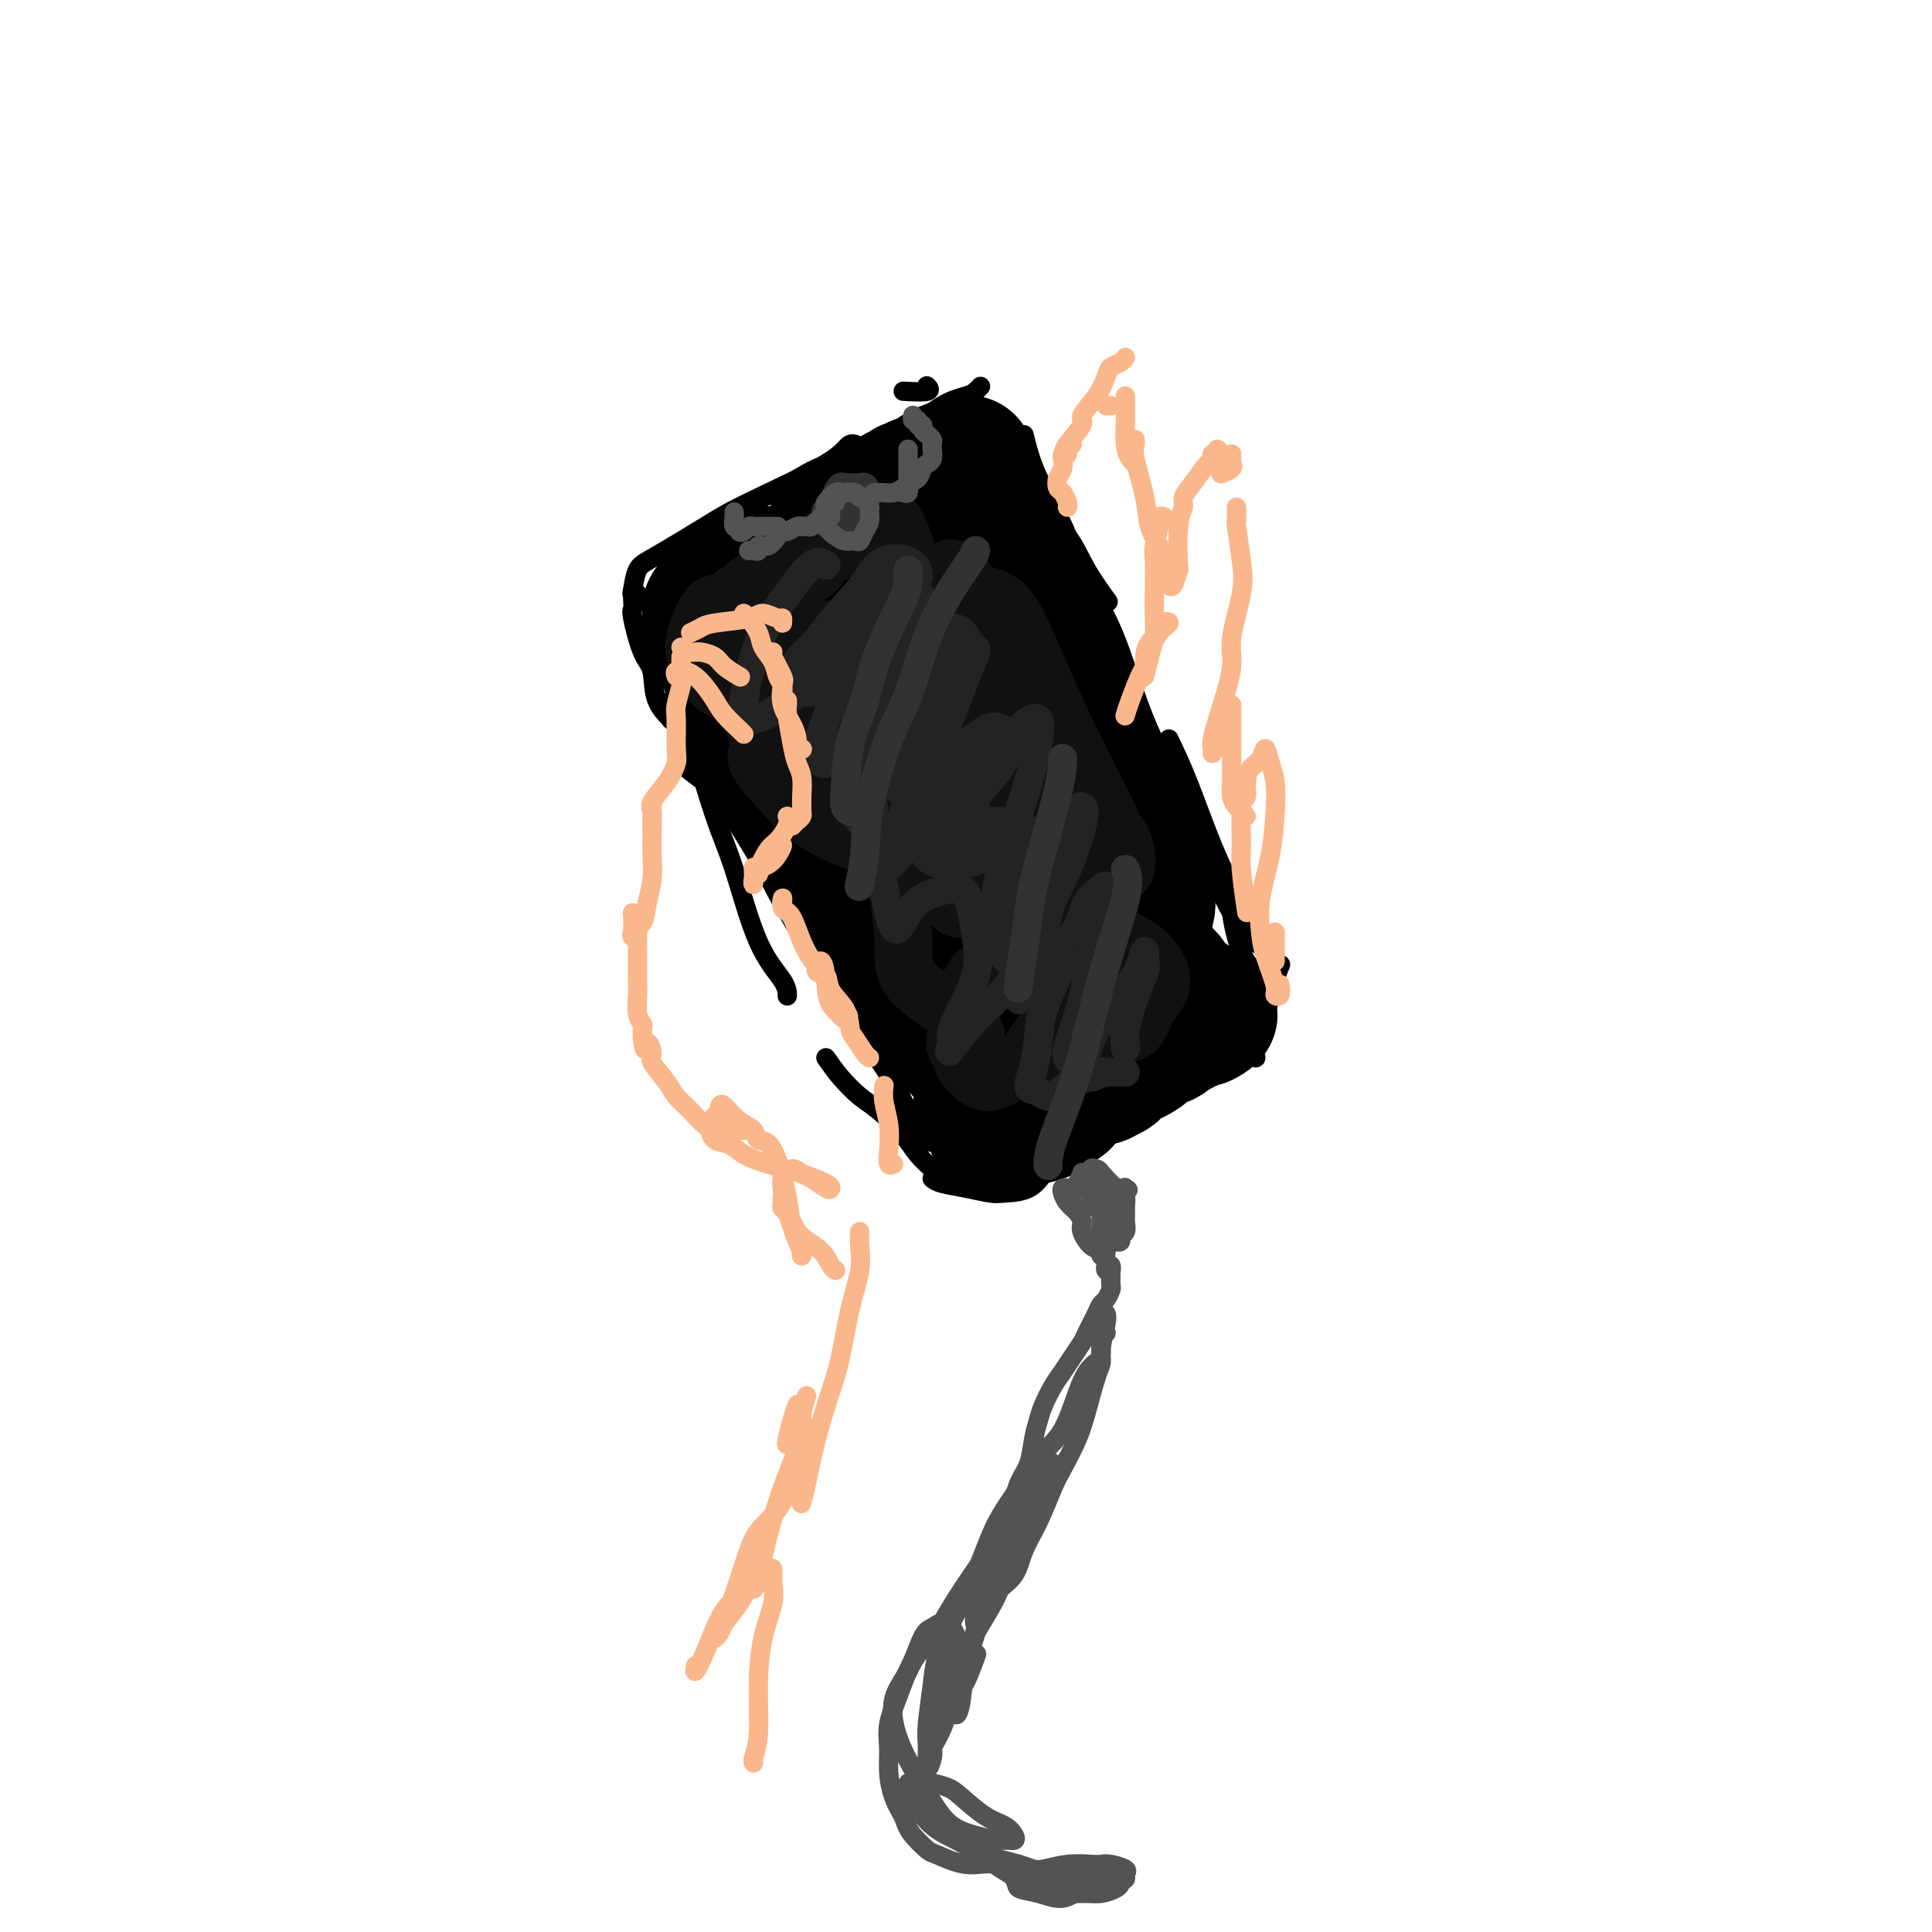 <svg viewBox='0 0 400 400' version='1.1' xmlns='http://www.w3.org/2000/svg' xmlns:xlink='http://www.w3.org/1999/xlink'><g fill='none' stroke='#000000' stroke-width='4' stroke-linecap='round' stroke-linejoin='round'><path d='M152,108c-0.125,-0.248 -0.251,-0.497 0,-1c0.251,-0.503 0.877,-1.261 2,-2c1.123,-0.739 2.741,-1.458 4,-2c1.259,-0.542 2.159,-0.908 4,-2c1.841,-1.092 4.622,-2.912 7,-4c2.378,-1.088 4.353,-1.446 6,-2c1.647,-0.554 2.968,-1.306 3,-2c0.032,-0.694 -1.223,-1.332 -2,-1c-0.777,0.332 -1.076,1.634 -5,4c-3.924,2.366 -11.472,5.797 -16,8c-4.528,2.203 -6.037,3.179 -9,5c-2.963,1.821 -7.379,4.488 -10,6c-2.621,1.512 -3.448,1.869 -4,3c-0.552,1.131 -0.828,3.035 -1,4c-0.172,0.965 -0.239,0.991 0,1c0.239,0.009 0.782,0.003 1,0c0.218,-0.003 0.109,-0.001 0,0'/><path d='M131,124c0.045,0.809 0.090,1.619 0,2c-0.090,0.381 -0.314,0.334 0,2c0.314,1.666 1.165,5.045 2,7c0.835,1.955 1.654,2.485 2,4c0.346,1.515 0.219,4.014 1,6c0.781,1.986 2.472,3.460 3,4c0.528,0.540 -0.106,0.145 0,0c0.106,-0.145 0.952,-0.039 1,0c0.048,0.039 -0.700,0.011 -1,0c-0.300,-0.011 -0.150,-0.006 0,0'/><path d='M142,157c-0.330,-0.033 -0.660,-0.066 -1,0c-0.340,0.066 -0.689,0.233 0,1c0.689,0.767 2.416,2.136 5,4c2.584,1.864 6.024,4.223 9,6c2.976,1.777 5.488,2.971 9,4c3.512,1.029 8.022,1.892 11,3c2.978,1.108 4.422,2.459 5,3c0.578,0.541 0.289,0.270 0,0'/><path d='M138,138c1.638,4.755 3.276,9.511 5,15c1.724,5.489 3.534,11.713 5,16c1.466,4.287 2.589,6.638 4,11c1.411,4.362 3.110,10.736 5,15c1.890,4.264 3.970,6.417 5,8c1.030,1.583 1.008,2.595 1,3c-0.008,0.405 -0.004,0.202 0,0'/><path d='M139,145c1.424,3.711 2.849,7.422 6,13c3.151,5.578 8.029,13.023 11,18c2.971,4.977 4.035,7.487 6,11c1.965,3.513 4.832,8.031 7,12c2.168,3.969 3.639,7.389 6,11c2.361,3.611 5.612,7.411 8,11c2.388,3.589 3.912,6.966 5,9c1.088,2.034 1.739,2.724 2,3c0.261,0.276 0.130,0.138 0,0'/><path d='M171,219c0.901,1.295 1.801,2.590 3,4c1.199,1.410 2.696,2.934 4,4c1.304,1.066 2.416,1.673 4,3c1.584,1.327 3.640,3.375 5,5c1.360,1.625 2.024,2.827 3,4c0.976,1.173 2.263,2.316 3,3c0.737,0.684 0.925,0.910 1,1c0.075,0.090 0.038,0.045 0,0'/><path d='M185,231c0.556,0.530 1.112,1.060 2,2c0.888,0.940 2.107,2.289 4,3c1.893,0.711 4.459,0.783 6,1c1.541,0.217 2.056,0.580 5,0c2.944,-0.580 8.316,-2.103 12,-3c3.684,-0.897 5.678,-1.168 8,-2c2.322,-0.832 4.971,-2.224 7,-3c2.029,-0.776 3.437,-0.936 4,-1c0.563,-0.064 0.282,-0.032 0,0'/><path d='M215,238c0.178,0.347 0.356,0.695 0,1c-0.356,0.305 -1.244,0.568 -1,1c0.244,0.432 1.622,1.034 3,1c1.378,-0.034 2.758,-0.704 5,-2c2.242,-1.296 5.347,-3.219 8,-5c2.653,-1.781 4.855,-3.419 8,-5c3.145,-1.581 7.235,-3.104 11,-5c3.765,-1.896 7.206,-4.164 9,-5c1.794,-0.836 1.941,-0.239 2,0c0.059,0.239 0.029,0.119 0,0'/><path d='M228,229c-0.311,1.190 -0.622,2.380 -1,3c-0.378,0.620 -0.822,0.669 -1,1c-0.178,0.331 -0.089,0.943 2,0c2.089,-0.943 6.178,-3.441 9,-5c2.822,-1.559 4.377,-2.177 7,-4c2.623,-1.823 6.314,-4.850 9,-7c2.686,-2.150 4.366,-3.424 6,-5c1.634,-1.576 3.221,-3.453 4,-5c0.779,-1.547 0.748,-2.763 1,-4c0.252,-1.237 0.786,-2.496 1,-3c0.214,-0.504 0.107,-0.252 0,0'/><path d='M187,81c2.111,0.111 4.222,0.222 5,0c0.778,-0.222 0.222,-0.778 0,-1c-0.222,-0.222 -0.111,-0.111 0,0'/><path d='M173,96c1.403,0.255 2.806,0.510 4,0c1.194,-0.510 2.179,-1.786 4,-3c1.821,-1.214 4.478,-2.368 7,-4c2.522,-1.632 4.911,-3.744 7,-5c2.089,-1.256 3.880,-1.656 5,-2c1.120,-0.344 1.571,-0.631 2,-1c0.429,-0.369 0.837,-0.820 1,-1c0.163,-0.180 0.082,-0.090 0,0'/><path d='M206,90c1.282,1.798 2.565,3.597 4,6c1.435,2.403 3.023,5.412 5,8c1.977,2.588 4.344,4.756 6,7c1.656,2.244 2.600,4.566 4,7c1.400,2.434 3.257,4.981 4,6c0.743,1.019 0.371,0.509 0,0'/><path d='M212,90c0.729,2.884 1.457,5.767 3,9c1.543,3.233 3.899,6.814 6,12c2.101,5.186 3.947,11.975 6,18c2.053,6.025 4.313,11.285 6,16c1.687,4.715 2.800,8.885 4,12c1.200,3.115 2.486,5.176 3,6c0.514,0.824 0.257,0.412 0,0'/><path d='M224,120c1.349,1.857 2.699,3.715 4,6c1.301,2.285 2.554,4.998 4,9c1.446,4.002 3.086,9.293 5,14c1.914,4.707 4.103,8.829 6,13c1.897,4.171 3.501,8.389 5,12c1.499,3.611 2.892,6.613 4,9c1.108,2.387 1.932,4.159 3,6c1.068,1.841 2.379,3.751 3,5c0.621,1.249 0.552,1.836 0,1c-0.552,-0.836 -1.586,-3.096 -2,-4c-0.414,-0.904 -0.207,-0.452 0,0'/><path d='M242,153c1.226,2.551 2.452,5.102 4,9c1.548,3.898 3.418,9.142 5,13c1.582,3.858 2.875,6.330 4,9c1.125,2.670 2.082,5.538 3,7c0.918,1.462 1.798,1.520 2,2c0.202,0.480 -0.275,1.384 0,2c0.275,0.616 1.303,0.943 1,0c-0.303,-0.943 -1.935,-3.156 -3,-5c-1.065,-1.844 -1.562,-3.318 -2,-4c-0.438,-0.682 -0.818,-0.571 -1,0c-0.182,0.571 -0.168,1.603 0,3c0.168,1.397 0.488,3.158 1,5c0.512,1.842 1.215,3.765 2,5c0.785,1.235 1.653,1.781 2,2c0.347,0.219 0.174,0.109 0,0'/><path d='M193,244c0.416,0.339 0.831,0.679 2,1c1.169,0.321 3.091,0.625 5,1c1.909,0.375 3.804,0.821 5,1c1.196,0.179 1.692,0.089 3,0c1.308,-0.089 3.429,-0.178 5,-1c1.571,-0.822 2.592,-2.378 3,-3c0.408,-0.622 0.204,-0.311 0,0'/><path d='M212,241c1.901,-1.199 3.801,-2.398 5,-3c1.199,-0.602 1.695,-0.606 3,-1c1.305,-0.394 3.417,-1.177 5,-2c1.583,-0.823 2.635,-1.686 3,-2c0.365,-0.314 0.042,-0.079 0,0c-0.042,0.079 0.198,0.001 0,0c-0.198,-0.001 -0.833,0.075 -2,0c-1.167,-0.075 -2.866,-0.303 -4,0c-1.134,0.303 -1.705,1.135 -3,2c-1.295,0.865 -3.316,1.761 -4,2c-0.684,0.239 -0.031,-0.179 0,0c0.031,0.179 -0.560,0.957 0,1c0.560,0.043 2.272,-0.648 4,-1c1.728,-0.352 3.472,-0.365 5,-1c1.528,-0.635 2.840,-1.890 4,-3c1.160,-1.110 2.167,-2.074 3,-3c0.833,-0.926 1.491,-1.815 2,-2c0.509,-0.185 0.868,0.335 1,0c0.132,-0.335 0.038,-1.524 0,-2c-0.038,-0.476 -0.019,-0.238 0,0'/></g>
<g fill='none' stroke='#000000' stroke-width='28' stroke-linecap='round' stroke-linejoin='round'><path d='M176,120c0.071,-0.208 0.142,-0.417 -1,0c-1.142,0.417 -3.496,1.459 -5,2c-1.504,0.541 -2.158,0.582 -3,1c-0.842,0.418 -1.872,1.215 -3,2c-1.128,0.785 -2.356,1.558 -3,2c-0.644,0.442 -0.705,0.553 -1,1c-0.295,0.447 -0.823,1.231 -1,2c-0.177,0.769 -0.003,1.521 0,2c0.003,0.479 -0.164,0.683 0,1c0.164,0.317 0.660,0.748 1,1c0.340,0.252 0.523,0.325 1,0c0.477,-0.325 1.249,-1.047 2,-2c0.751,-0.953 1.482,-2.138 2,-3c0.518,-0.862 0.825,-1.400 1,-2c0.175,-0.600 0.219,-1.260 0,-2c-0.219,-0.740 -0.699,-1.559 -1,-2c-0.301,-0.441 -0.422,-0.505 -1,-1c-0.578,-0.495 -1.613,-1.420 -2,-2c-0.387,-0.580 -0.126,-0.813 -1,-1c-0.874,-0.187 -2.883,-0.326 -4,0c-1.117,0.326 -1.343,1.119 -2,2c-0.657,0.881 -1.745,1.850 -2,2c-0.255,0.150 0.322,-0.520 0,0c-0.322,0.520 -1.542,2.231 -2,3c-0.458,0.769 -0.153,0.596 0,1c0.153,0.404 0.153,1.385 0,2c-0.153,0.615 -0.458,0.864 0,1c0.458,0.136 1.679,0.160 2,0c0.321,-0.160 -0.260,-0.505 0,-1c0.260,-0.495 1.360,-1.142 2,-2c0.640,-0.858 0.820,-1.929 1,-3'/><path d='M156,124c0.804,-0.939 0.314,-0.785 0,-1c-0.314,-0.215 -0.451,-0.798 -1,-1c-0.549,-0.202 -1.509,-0.024 -2,0c-0.491,0.024 -0.513,-0.107 -1,0c-0.487,0.107 -1.438,0.454 -2,1c-0.562,0.546 -0.736,1.293 -1,2c-0.264,0.707 -0.617,1.374 -1,2c-0.383,0.626 -0.797,1.212 -1,2c-0.203,0.788 -0.197,1.777 0,2c0.197,0.223 0.585,-0.322 1,-1c0.415,-0.678 0.858,-1.489 1,-2c0.142,-0.511 -0.018,-0.723 0,-1c0.018,-0.277 0.215,-0.620 0,-1c-0.215,-0.380 -0.842,-0.796 -1,-1c-0.158,-0.204 0.154,-0.195 0,0c-0.154,0.195 -0.773,0.577 -1,1c-0.227,0.423 -0.062,0.887 0,1c0.062,0.113 0.019,-0.124 0,0c-0.019,0.124 -0.016,0.611 0,1c0.016,0.389 0.045,0.681 0,1c-0.045,0.319 -0.164,0.666 0,1c0.164,0.334 0.611,0.657 1,1c0.389,0.343 0.720,0.708 1,1c0.280,0.292 0.509,0.512 1,1c0.491,0.488 1.246,1.244 2,2'/><path d='M152,135c0.860,1.695 1.009,0.932 1,1c-0.009,0.068 -0.175,0.966 0,2c0.175,1.034 0.691,2.202 1,3c0.309,0.798 0.412,1.225 1,2c0.588,0.775 1.662,1.897 2,3c0.338,1.103 -0.060,2.186 0,3c0.060,0.814 0.580,1.359 1,2c0.420,0.641 0.741,1.378 1,2c0.259,0.622 0.455,1.130 1,2c0.545,0.870 1.439,2.103 2,3c0.561,0.897 0.788,1.457 1,2c0.212,0.543 0.410,1.067 1,2c0.590,0.933 1.572,2.274 2,3c0.428,0.726 0.303,0.836 1,2c0.697,1.164 2.215,3.380 3,4c0.785,0.620 0.836,-0.356 1,0c0.164,0.356 0.439,2.045 1,3c0.561,0.955 1.407,1.177 2,2c0.593,0.823 0.932,2.246 1,3c0.068,0.754 -0.137,0.838 0,1c0.137,0.162 0.614,0.401 1,1c0.386,0.599 0.681,1.556 1,2c0.319,0.444 0.663,0.375 1,1c0.337,0.625 0.668,1.945 1,3c0.332,1.055 0.666,1.843 1,2c0.334,0.157 0.667,-0.319 1,0c0.333,0.319 0.667,1.434 1,2c0.333,0.566 0.667,0.585 1,1c0.333,0.415 0.667,1.227 1,2c0.333,0.773 0.667,1.507 1,2c0.333,0.493 0.667,0.747 1,1'/><path d='M186,197c4.294,6.938 1.528,2.283 1,1c-0.528,-1.283 1.183,0.804 2,2c0.817,1.196 0.740,1.499 1,2c0.260,0.501 0.858,1.199 1,2c0.142,0.801 -0.172,1.706 0,2c0.172,0.294 0.830,-0.023 1,0c0.170,0.023 -0.148,0.388 0,1c0.148,0.612 0.762,1.473 1,2c0.238,0.527 0.102,0.720 0,1c-0.102,0.280 -0.168,0.648 0,1c0.168,0.352 0.571,0.687 1,1c0.429,0.313 0.885,0.605 1,1c0.115,0.395 -0.110,0.894 0,1c0.110,0.106 0.555,-0.183 1,0c0.445,0.183 0.889,0.836 1,1c0.111,0.164 -0.111,-0.162 0,0c0.111,0.162 0.554,0.813 1,1c0.446,0.187 0.894,-0.090 1,0c0.106,0.090 -0.130,0.546 0,1c0.130,0.454 0.626,0.907 1,1c0.374,0.093 0.625,-0.172 1,0c0.375,0.172 0.874,0.781 1,1c0.126,0.219 -0.121,0.048 0,0c0.121,-0.048 0.609,0.025 1,0c0.391,-0.025 0.683,-0.150 1,0c0.317,0.150 0.658,0.575 1,1'/><path d='M205,220c1.787,1.079 1.253,0.277 1,0c-0.253,-0.277 -0.225,-0.028 0,0c0.225,0.028 0.648,-0.165 1,0c0.352,0.165 0.633,0.688 1,1c0.367,0.312 0.820,0.413 1,1c0.180,0.587 0.086,1.660 0,2c-0.086,0.340 -0.164,-0.052 0,0c0.164,0.052 0.569,0.550 1,1c0.431,0.450 0.889,0.853 1,1c0.111,0.147 -0.125,0.039 0,0c0.125,-0.039 0.611,-0.011 1,0c0.389,0.011 0.683,0.003 1,0c0.317,-0.003 0.659,-0.002 1,0'/><path d='M214,226c1.650,0.933 1.276,0.264 1,0c-0.276,-0.264 -0.455,-0.123 -1,0c-0.545,0.123 -1.455,0.229 -2,0c-0.545,-0.229 -0.723,-0.793 -1,-1c-0.277,-0.207 -0.652,-0.056 -1,0c-0.348,0.056 -0.668,0.018 -1,0c-0.332,-0.018 -0.677,-0.016 -1,0c-0.323,0.016 -0.624,0.047 -1,0c-0.376,-0.047 -0.827,-0.171 -1,0c-0.173,0.171 -0.068,0.638 0,1c0.068,0.362 0.099,0.619 0,1c-0.099,0.381 -0.329,0.886 0,1c0.329,0.114 1.215,-0.161 2,0c0.785,0.161 1.468,0.760 2,1c0.532,0.240 0.911,0.120 1,0c0.089,-0.120 -0.114,-0.242 0,0c0.114,0.242 0.545,0.846 1,1c0.455,0.154 0.933,-0.144 1,0c0.067,0.144 -0.275,0.729 0,1c0.275,0.271 1.169,0.228 2,0c0.831,-0.228 1.598,-0.641 2,-1c0.402,-0.359 0.438,-0.663 1,-1c0.562,-0.337 1.651,-0.706 2,-1c0.349,-0.294 -0.043,-0.513 0,-1c0.043,-0.487 0.522,-1.244 1,-2'/><path d='M221,225c1.328,-1.016 2.647,-1.057 3,-1c0.353,0.057 -0.261,0.212 0,0c0.261,-0.212 1.398,-0.792 2,-1c0.602,-0.208 0.671,-0.043 1,0c0.329,0.043 0.918,-0.035 1,0c0.082,0.035 -0.344,0.182 0,0c0.344,-0.182 1.458,-0.693 2,-1c0.542,-0.307 0.513,-0.411 1,-1c0.487,-0.589 1.489,-1.665 2,-2c0.511,-0.335 0.531,0.069 1,0c0.469,-0.069 1.386,-0.611 2,-1c0.614,-0.389 0.924,-0.626 1,-1c0.076,-0.374 -0.082,-0.887 0,-1c0.082,-0.113 0.406,0.172 1,0c0.594,-0.172 1.459,-0.802 2,-1c0.541,-0.198 0.757,0.034 1,0c0.243,-0.034 0.513,-0.335 1,-1c0.487,-0.665 1.192,-1.695 2,-2c0.808,-0.305 1.719,0.114 2,0c0.281,-0.114 -0.069,-0.763 0,-1c0.069,-0.237 0.557,-0.064 1,0c0.443,0.064 0.841,0.018 1,0c0.159,-0.018 0.080,-0.009 0,0'/><path d='M248,211c4.396,-2.118 1.888,-0.413 1,0c-0.888,0.413 -0.154,-0.468 0,-1c0.154,-0.532 -0.273,-0.716 -1,-1c-0.727,-0.284 -1.754,-0.667 -2,-1c-0.246,-0.333 0.288,-0.614 0,-1c-0.288,-0.386 -1.397,-0.877 -2,-1c-0.603,-0.123 -0.701,0.121 -1,0c-0.299,-0.121 -0.800,-0.607 -1,-1c-0.200,-0.393 -0.099,-0.693 0,-1c0.099,-0.307 0.196,-0.623 0,-1c-0.196,-0.377 -0.686,-0.817 -1,-1c-0.314,-0.183 -0.452,-0.111 -1,0c-0.548,0.111 -1.506,0.259 -2,0c-0.494,-0.259 -0.526,-0.926 -1,-1c-0.474,-0.074 -1.391,0.445 -2,1c-0.609,0.555 -0.908,1.148 -2,2c-1.092,0.852 -2.975,1.965 -4,3c-1.025,1.035 -1.191,1.993 -2,3c-0.809,1.007 -2.262,2.064 -3,3c-0.738,0.936 -0.760,1.753 -1,2c-0.240,0.247 -0.698,-0.075 -1,0c-0.302,0.075 -0.447,0.546 0,1c0.447,0.454 1.485,0.890 2,1c0.515,0.110 0.506,-0.106 1,-1c0.494,-0.894 1.492,-2.466 3,-4c1.508,-1.534 3.528,-3.030 5,-5c1.472,-1.970 2.396,-4.415 3,-6c0.604,-1.585 0.887,-2.310 1,-4c0.113,-1.690 0.057,-4.345 0,-7'/><path d='M237,190c0.833,-3.258 0.914,-2.902 0,-3c-0.914,-0.098 -2.825,-0.649 -4,-1c-1.175,-0.351 -1.614,-0.501 -3,0c-1.386,0.501 -3.721,1.652 -6,3c-2.279,1.348 -4.504,2.894 -6,4c-1.496,1.106 -2.264,1.772 -3,3c-0.736,1.228 -1.440,3.019 -2,4c-0.560,0.981 -0.977,1.152 -1,2c-0.023,0.848 0.348,2.371 1,3c0.652,0.629 1.586,0.362 2,0c0.414,-0.362 0.309,-0.820 1,-2c0.691,-1.180 2.178,-3.083 3,-4c0.822,-0.917 0.980,-0.848 1,-3c0.020,-2.152 -0.099,-6.523 0,-9c0.099,-2.477 0.416,-3.059 0,-4c-0.416,-0.941 -1.564,-2.240 -3,-3c-1.436,-0.760 -3.158,-0.980 -4,-1c-0.842,-0.020 -0.803,0.158 -2,1c-1.197,0.842 -3.631,2.346 -5,4c-1.369,1.654 -1.672,3.459 -2,5c-0.328,1.541 -0.680,2.820 -1,4c-0.320,1.180 -0.609,2.263 0,3c0.609,0.737 2.116,1.129 3,1c0.884,-0.129 1.144,-0.778 2,-2c0.856,-1.222 2.306,-3.016 3,-5c0.694,-1.984 0.632,-4.157 1,-6c0.368,-1.843 1.168,-3.356 1,-6c-0.168,-2.644 -1.303,-6.420 -2,-9c-0.697,-2.580 -0.957,-3.964 -2,-5c-1.043,-1.036 -2.869,-1.725 -4,-2c-1.131,-0.275 -1.565,-0.138 -2,0'/><path d='M203,162c-1.496,-0.235 -2.237,0.177 -3,1c-0.763,0.823 -1.548,2.055 -2,4c-0.452,1.945 -0.570,4.601 0,6c0.570,1.399 1.829,1.540 3,2c1.171,0.460 2.255,1.239 3,1c0.745,-0.239 1.151,-1.497 2,-3c0.849,-1.503 2.143,-3.250 3,-5c0.857,-1.750 1.279,-3.502 1,-6c-0.279,-2.498 -1.259,-5.741 -2,-8c-0.741,-2.259 -1.241,-3.534 -2,-5c-0.759,-1.466 -1.775,-3.123 -3,-4c-1.225,-0.877 -2.659,-0.973 -4,-1c-1.341,-0.027 -2.588,0.017 -4,1c-1.412,0.983 -2.988,2.906 -4,4c-1.012,1.094 -1.459,1.360 -2,3c-0.541,1.640 -1.177,4.655 -1,6c0.177,1.345 1.167,1.018 2,1c0.833,-0.018 1.511,0.271 3,0c1.489,-0.271 3.791,-1.102 5,-2c1.209,-0.898 1.325,-1.862 2,-3c0.675,-1.138 1.910,-2.451 2,-4c0.090,-1.549 -0.965,-3.334 -2,-5c-1.035,-1.666 -2.052,-3.214 -3,-4c-0.948,-0.786 -1.829,-0.810 -4,-1c-2.171,-0.190 -5.631,-0.545 -8,0c-2.369,0.545 -3.645,1.992 -5,3c-1.355,1.008 -2.788,1.579 -3,2c-0.212,0.421 0.797,0.692 2,0c1.203,-0.692 2.602,-2.346 4,-4'/><path d='M183,141c1.378,-1.315 1.822,-2.604 3,-4c1.178,-1.396 3.091,-2.899 4,-4c0.909,-1.101 0.813,-1.801 1,-2c0.187,-0.199 0.657,0.103 0,0c-0.657,-0.103 -2.441,-0.612 -4,-1c-1.559,-0.388 -2.892,-0.655 -4,-1c-1.108,-0.345 -1.992,-0.767 -3,-1c-1.008,-0.233 -2.140,-0.275 -3,0c-0.860,0.275 -1.448,0.868 -2,1c-0.552,0.132 -1.067,-0.198 -1,0c0.067,0.198 0.716,0.925 1,1c0.284,0.075 0.201,-0.501 1,-1c0.799,-0.499 2.479,-0.920 4,-2c1.521,-1.080 2.883,-2.818 4,-4c1.117,-1.182 1.991,-1.808 3,-3c1.009,-1.192 2.155,-2.950 3,-4c0.845,-1.050 1.391,-1.390 1,-2c-0.391,-0.610 -1.718,-1.488 -3,-2c-1.282,-0.512 -2.519,-0.659 -3,-1c-0.481,-0.341 -0.205,-0.877 -1,-1c-0.795,-0.123 -2.661,0.167 -4,0c-1.339,-0.167 -2.151,-0.792 -3,-1c-0.849,-0.208 -1.734,-0.001 -2,0c-0.266,0.001 0.086,-0.206 0,0c-0.086,0.206 -0.609,0.823 -1,1c-0.391,0.177 -0.651,-0.087 -1,0c-0.349,0.087 -0.786,0.523 -1,1c-0.214,0.477 -0.204,0.993 0,1c0.204,0.007 0.602,-0.497 1,-1'/><path d='M173,111c-1.650,-0.195 0.225,-0.683 1,-1c0.775,-0.317 0.449,-0.463 1,-1c0.551,-0.537 1.980,-1.463 3,-2c1.020,-0.537 1.632,-0.683 2,-1c0.368,-0.317 0.494,-0.806 1,-1c0.506,-0.194 1.392,-0.095 2,0c0.608,0.095 0.936,0.184 1,0c0.064,-0.184 -0.137,-0.641 0,-1c0.137,-0.359 0.610,-0.618 1,-1c0.390,-0.382 0.696,-0.886 1,-1c0.304,-0.114 0.605,0.162 1,0c0.395,-0.162 0.883,-0.761 1,-1c0.117,-0.239 -0.137,-0.119 0,0c0.137,0.119 0.667,0.238 1,0c0.333,-0.238 0.471,-0.833 1,-1c0.529,-0.167 1.451,0.095 2,0c0.549,-0.095 0.725,-0.547 1,-1c0.275,-0.453 0.647,-0.906 1,-1c0.353,-0.094 0.686,0.171 1,0c0.314,-0.171 0.610,-0.778 1,-1c0.390,-0.222 0.874,-0.060 1,0c0.126,0.060 -0.107,0.017 0,0c0.107,-0.017 0.553,-0.009 1,0'/><path d='M198,97c4.045,-2.230 1.659,-0.805 1,0c-0.659,0.805 0.411,0.988 1,1c0.589,0.012 0.698,-0.149 1,0c0.302,0.149 0.798,0.606 1,1c0.202,0.394 0.110,0.724 0,1c-0.110,0.276 -0.237,0.497 0,1c0.237,0.503 0.838,1.287 1,2c0.162,0.713 -0.114,1.355 0,2c0.114,0.645 0.618,1.294 1,2c0.382,0.706 0.642,1.471 1,2c0.358,0.529 0.813,0.824 1,1c0.187,0.176 0.106,0.234 0,1c-0.106,0.766 -0.236,2.239 0,3c0.236,0.761 0.838,0.810 1,1c0.162,0.190 -0.115,0.521 0,1c0.115,0.479 0.624,1.106 1,2c0.376,0.894 0.621,2.056 1,3c0.379,0.944 0.893,1.670 1,2c0.107,0.330 -0.193,0.264 0,1c0.193,0.736 0.879,2.275 1,3c0.121,0.725 -0.323,0.635 0,1c0.323,0.365 1.414,1.186 2,2c0.586,0.814 0.668,1.623 1,2c0.332,0.377 0.915,0.322 1,1c0.085,0.678 -0.328,2.090 0,3c0.328,0.910 1.397,1.318 2,2c0.603,0.682 0.739,1.639 1,2c0.261,0.361 0.647,0.128 1,1c0.353,0.872 0.672,2.850 1,4c0.328,1.150 0.665,1.471 1,2c0.335,0.529 0.667,1.264 1,2'/><path d='M222,149c3.649,8.374 0.771,3.308 0,2c-0.771,-1.308 0.563,1.141 1,2c0.437,0.859 -0.024,0.128 0,0c0.024,-0.128 0.532,0.347 1,1c0.468,0.653 0.895,1.483 1,2c0.105,0.517 -0.111,0.720 0,1c0.111,0.280 0.551,0.639 1,1c0.449,0.361 0.908,0.726 1,1c0.092,0.274 -0.183,0.457 0,1c0.183,0.543 0.822,1.445 1,2c0.178,0.555 -0.106,0.764 0,1c0.106,0.236 0.602,0.501 1,1c0.398,0.499 0.699,1.232 1,2c0.301,0.768 0.602,1.571 1,2c0.398,0.429 0.891,0.483 1,1c0.109,0.517 -0.168,1.497 0,2c0.168,0.503 0.781,0.529 1,1c0.219,0.471 0.045,1.386 0,2c-0.045,0.614 0.041,0.928 0,1c-0.041,0.072 -0.207,-0.098 0,0c0.207,0.098 0.788,0.464 1,1c0.212,0.536 0.057,1.244 0,2c-0.057,0.756 -0.014,1.561 0,2c0.014,0.439 0.000,0.511 0,1c-0.000,0.489 0.014,1.396 0,2c-0.014,0.604 -0.056,0.906 0,1c0.056,0.094 0.208,-0.019 0,0c-0.208,0.019 -0.777,0.170 -1,1c-0.223,0.830 -0.098,2.339 0,3c0.098,0.661 0.171,0.475 0,1c-0.171,0.525 -0.585,1.763 -1,3'/><path d='M232,192c-0.333,3.390 -0.667,1.867 -1,2c-0.333,0.133 -0.667,1.924 -1,3c-0.333,1.076 -0.667,1.439 -1,2c-0.333,0.561 -0.667,1.320 -1,2c-0.333,0.680 -0.667,1.281 -1,2c-0.333,0.719 -0.665,1.555 -1,2c-0.335,0.445 -0.672,0.501 -1,1c-0.328,0.499 -0.647,1.443 -1,2c-0.353,0.557 -0.739,0.727 -1,1c-0.261,0.273 -0.398,0.651 -1,1c-0.602,0.349 -1.668,0.671 -2,1c-0.332,0.329 0.071,0.665 0,1c-0.071,0.335 -0.615,0.667 -1,1c-0.385,0.333 -0.611,0.666 -1,1c-0.389,0.334 -0.941,0.668 -1,1c-0.059,0.332 0.377,0.663 0,1c-0.377,0.337 -1.565,0.682 -2,1c-0.435,0.318 -0.115,0.611 0,1c0.115,0.389 0.027,0.874 0,1c-0.027,0.126 0.008,-0.107 0,0c-0.008,0.107 -0.057,0.555 0,1c0.057,0.445 0.222,0.889 0,1c-0.222,0.111 -0.829,-0.110 -1,0c-0.171,0.110 0.095,0.552 0,1c-0.095,0.448 -0.551,0.904 -1,1c-0.449,0.096 -0.890,-0.166 -1,0c-0.110,0.166 0.111,0.762 0,1c-0.111,0.238 -0.556,0.119 -1,0'/><path d='M211,224c-3.244,5.190 -0.854,2.164 0,1c0.854,-1.164 0.174,-0.467 0,0c-0.174,0.467 0.160,0.702 0,1c-0.160,0.298 -0.812,0.657 -1,1c-0.188,0.343 0.089,0.669 0,1c-0.089,0.331 -0.545,0.667 -1,1c-0.455,0.333 -0.910,0.664 -1,1c-0.090,0.336 0.186,0.677 0,1c-0.186,0.323 -0.835,0.627 -1,1c-0.165,0.373 0.152,0.815 0,1c-0.152,0.185 -0.773,0.113 -1,0c-0.227,-0.113 -0.061,-0.268 0,0c0.061,0.268 0.016,0.958 0,1c-0.016,0.042 -0.004,-0.566 0,-1c0.004,-0.434 0.001,-0.696 0,-1c-0.001,-0.304 -0.001,-0.652 0,-1'/><path d='M206,231c-0.725,0.917 -0.037,-0.290 0,-1c0.037,-0.710 -0.578,-0.922 -1,-1c-0.422,-0.078 -0.652,-0.021 -1,0c-0.348,0.021 -0.814,0.006 -1,0c-0.186,-0.006 -0.093,-0.003 0,0'/></g>
<g fill='none' stroke='#111111' stroke-width='12' stroke-linecap='round' stroke-linejoin='round'><path d='M161,124c-0.157,-0.360 -0.313,-0.720 0,-1c0.313,-0.280 1.096,-0.482 2,-1c0.904,-0.518 1.929,-1.354 3,-2c1.071,-0.646 2.188,-1.101 3,-2c0.812,-0.899 1.320,-2.242 2,-3c0.680,-0.758 1.534,-0.931 2,-1c0.466,-0.069 0.545,-0.034 0,0c-0.545,0.034 -1.713,0.067 -2,0c-0.287,-0.067 0.307,-0.236 0,0c-0.307,0.236 -1.517,0.875 -3,2c-1.483,1.125 -3.240,2.736 -5,4c-1.760,1.264 -3.522,2.181 -5,3c-1.478,0.819 -2.670,1.541 -3,2c-0.330,0.459 0.202,0.654 0,1c-0.202,0.346 -1.139,0.841 -1,1c0.139,0.159 1.355,-0.019 2,0c0.645,0.019 0.718,0.236 1,0c0.282,-0.236 0.774,-0.925 2,-2c1.226,-1.075 3.186,-2.535 5,-4c1.814,-1.465 3.483,-2.935 5,-4c1.517,-1.065 2.882,-1.726 4,-3c1.118,-1.274 1.989,-3.161 3,-4c1.011,-0.839 2.160,-0.631 2,-1c-0.160,-0.369 -1.631,-1.315 -3,-1c-1.369,0.315 -2.638,1.893 -4,3c-1.362,1.107 -2.818,1.745 -5,3c-2.182,1.255 -5.091,3.128 -8,5'/><path d='M158,119c-3.647,2.007 -3.765,2.524 -4,3c-0.235,0.476 -0.588,0.912 -1,1c-0.412,0.088 -0.884,-0.172 -1,0c-0.116,0.172 0.123,0.777 1,1c0.877,0.223 2.394,0.064 3,0c0.606,-0.064 0.303,-0.032 0,0'/><path d='M165,126c-0.778,-0.367 -1.556,-0.734 -2,0c-0.444,0.734 -0.555,2.568 -1,4c-0.445,1.432 -1.226,2.461 -1,4c0.226,1.539 1.459,3.586 3,7c1.541,3.414 3.392,8.195 5,11c1.608,2.805 2.974,3.635 4,5c1.026,1.365 1.711,3.263 2,4c0.289,0.737 0.182,0.311 0,-1c-0.182,-1.311 -0.439,-3.506 -1,-6c-0.561,-2.494 -1.428,-5.287 -3,-9c-1.572,-3.713 -3.851,-8.346 -5,-11c-1.149,-2.654 -1.169,-3.330 -2,-4c-0.831,-0.670 -2.474,-1.336 -3,-2c-0.526,-0.664 0.066,-1.326 0,-1c-0.066,0.326 -0.788,1.640 0,4c0.788,2.360 3.086,5.766 5,9c1.914,3.234 3.443,6.297 5,9c1.557,2.703 3.143,5.048 5,7c1.857,1.952 3.986,3.512 6,5c2.014,1.488 3.912,2.905 5,4c1.088,1.095 1.366,1.866 2,2c0.634,0.134 1.623,-0.371 2,0c0.377,0.371 0.141,1.619 0,1c-0.141,-0.619 -0.187,-3.104 -1,-5c-0.813,-1.896 -2.393,-3.201 -4,-6c-1.607,-2.799 -3.240,-7.090 -5,-11c-1.760,-3.910 -3.647,-7.440 -5,-10c-1.353,-2.560 -2.172,-4.151 -3,-5c-0.828,-0.849 -1.665,-0.957 -2,0c-0.335,0.957 -0.167,2.978 0,5'/><path d='M171,136c-0.294,2.928 -0.028,7.749 1,12c1.028,4.251 2.817,7.931 5,12c2.183,4.069 4.759,8.526 7,12c2.241,3.474 4.148,5.966 6,8c1.852,2.034 3.651,3.610 5,5c1.349,1.390 2.249,2.593 3,3c0.751,0.407 1.353,0.018 2,-2c0.647,-2.018 1.338,-5.667 1,-10c-0.338,-4.333 -1.705,-9.351 -3,-14c-1.295,-4.649 -2.517,-8.928 -4,-13c-1.483,-4.072 -3.228,-7.937 -5,-11c-1.772,-3.063 -3.572,-5.324 -5,-7c-1.428,-1.676 -2.483,-2.767 -3,-4c-0.517,-1.233 -0.497,-2.607 -1,0c-0.503,2.607 -1.528,9.195 -2,13c-0.472,3.805 -0.391,4.827 0,8c0.391,3.173 1.091,8.496 2,14c0.909,5.504 2.026,11.189 3,15c0.974,3.811 1.805,5.748 3,7c1.195,1.252 2.754,1.821 4,2c1.246,0.179 2.178,-0.031 3,-1c0.822,-0.969 1.535,-2.698 1,-7c-0.535,-4.302 -2.316,-11.177 -4,-16c-1.684,-4.823 -3.269,-7.594 -5,-11c-1.731,-3.406 -3.608,-7.445 -5,-10c-1.392,-2.555 -2.299,-3.624 -4,-4c-1.701,-0.376 -4.196,-0.059 -6,1c-1.804,1.059 -2.916,2.861 -3,6c-0.084,3.139 0.862,7.614 2,11c1.138,3.386 2.468,5.682 4,8c1.532,2.318 3.266,4.659 5,7'/><path d='M178,170c2.099,4.461 1.848,2.612 2,2c0.152,-0.612 0.709,0.013 1,0c0.291,-0.013 0.317,-0.665 0,-2c-0.317,-1.335 -0.977,-3.353 -2,-8c-1.023,-4.647 -2.408,-11.921 -4,-17c-1.592,-5.079 -3.389,-7.961 -5,-10c-1.611,-2.039 -3.034,-3.233 -5,-4c-1.966,-0.767 -4.474,-1.106 -6,-1c-1.526,0.106 -2.069,0.657 -3,1c-0.931,0.343 -2.250,0.477 -3,1c-0.750,0.523 -0.930,1.434 -1,3c-0.070,1.566 -0.030,3.786 0,5c0.030,1.214 0.050,1.421 0,2c-0.050,0.579 -0.169,1.531 0,2c0.169,0.469 0.628,0.454 1,0c0.372,-0.454 0.659,-1.346 1,-2c0.341,-0.654 0.737,-1.070 1,-2c0.263,-0.930 0.393,-2.372 0,-4c-0.393,-1.628 -1.310,-3.440 -2,-5c-0.690,-1.560 -1.155,-2.869 -2,-4c-0.845,-1.131 -2.071,-2.084 -3,-2c-0.929,0.084 -1.563,1.207 -2,2c-0.437,0.793 -0.678,1.258 -1,2c-0.322,0.742 -0.725,1.761 -1,3c-0.275,1.239 -0.420,2.700 0,4c0.420,1.300 1.407,2.441 2,3c0.593,0.559 0.791,0.537 1,1c0.209,0.463 0.427,1.413 1,2c0.573,0.587 1.500,0.812 2,1c0.500,0.188 0.571,0.339 1,0c0.429,-0.339 1.214,-1.170 2,-2'/><path d='M153,141c0.795,-0.449 0.282,-1.073 0,-2c-0.282,-0.927 -0.333,-2.158 0,-3c0.333,-0.842 1.051,-1.295 1,-1c-0.051,0.295 -0.869,1.337 -1,3c-0.131,1.663 0.427,3.945 1,6c0.573,2.055 1.161,3.881 2,6c0.839,2.119 1.929,4.531 3,6c1.071,1.469 2.122,1.994 3,3c0.878,1.006 1.582,2.493 2,3c0.418,0.507 0.549,0.035 1,0c0.451,-0.035 1.223,0.368 1,-1c-0.223,-1.368 -1.442,-4.507 -2,-6c-0.558,-1.493 -0.455,-1.340 -1,-2c-0.545,-0.660 -1.738,-2.134 -3,-3c-1.262,-0.866 -2.592,-1.124 -3,0c-0.408,1.124 0.105,3.632 0,5c-0.105,1.368 -0.830,1.598 0,3c0.830,1.402 3.214,3.976 5,6c1.786,2.024 2.975,3.499 5,5c2.025,1.501 4.885,3.028 7,4c2.115,0.972 3.485,1.389 5,2c1.515,0.611 3.175,1.415 4,2c0.825,0.585 0.814,0.951 1,1c0.186,0.049 0.570,-0.218 1,0c0.430,0.218 0.905,0.920 1,2c0.095,1.080 -0.191,2.537 0,5c0.191,2.463 0.859,5.932 1,9c0.141,3.068 -0.245,5.734 1,8c1.245,2.266 4.123,4.133 7,6'/><path d='M195,208c2.690,0.738 5.913,-0.417 7,-1c1.087,-0.583 0.036,-0.593 0,-1c-0.036,-0.407 0.944,-1.213 1,-2c0.056,-0.787 -0.811,-1.557 -1,-2c-0.189,-0.443 0.301,-0.558 0,0c-0.301,0.558 -1.394,1.788 -2,3c-0.606,1.212 -0.724,2.405 -1,4c-0.276,1.595 -0.711,3.592 -1,5c-0.289,1.408 -0.431,2.228 0,3c0.431,0.772 1.436,1.497 2,2c0.564,0.503 0.688,0.783 1,1c0.312,0.217 0.813,0.370 1,0c0.187,-0.370 0.060,-1.263 0,-2c-0.060,-0.737 -0.053,-1.317 0,-2c0.053,-0.683 0.152,-1.468 0,-2c-0.152,-0.532 -0.553,-0.812 -1,-1c-0.447,-0.188 -0.938,-0.284 -1,0c-0.062,0.284 0.306,0.948 0,2c-0.306,1.052 -1.287,2.493 -1,4c0.287,1.507 1.843,3.079 3,4c1.157,0.921 1.917,1.191 3,1c1.083,-0.191 2.489,-0.842 4,-2c1.511,-1.158 3.127,-2.824 4,-4c0.873,-1.176 1.002,-1.862 2,-3c0.998,-1.138 2.865,-2.728 4,-4c1.135,-1.272 1.536,-2.227 1,-2c-0.536,0.227 -2.010,1.636 -3,3c-0.990,1.364 -1.495,2.682 -2,4'/><path d='M215,216c-0.710,1.466 -0.485,2.633 0,3c0.485,0.367 1.231,-0.064 2,0c0.769,0.064 1.560,0.624 3,0c1.440,-0.624 3.529,-2.433 5,-4c1.471,-1.567 2.323,-2.892 3,-4c0.677,-1.108 1.179,-1.998 2,-4c0.821,-2.002 1.961,-5.114 2,-7c0.039,-1.886 -1.025,-2.544 -2,-3c-0.975,-0.456 -1.863,-0.708 -3,0c-1.137,0.708 -2.523,2.377 -3,4c-0.477,1.623 -0.045,3.201 0,5c0.045,1.799 -0.298,3.818 0,5c0.298,1.182 1.235,1.528 3,2c1.765,0.472 4.356,1.071 6,1c1.644,-0.071 2.340,-0.813 3,-2c0.660,-1.187 1.282,-2.818 2,-4c0.718,-1.182 1.532,-1.915 2,-3c0.468,-1.085 0.592,-2.523 0,-4c-0.592,-1.477 -1.899,-2.994 -3,-4c-1.101,-1.006 -1.996,-1.503 -3,-2c-1.004,-0.497 -2.119,-0.995 -3,0c-0.881,0.995 -1.529,3.481 -2,5c-0.471,1.519 -0.765,2.070 -1,3c-0.235,0.930 -0.410,2.239 0,3c0.410,0.761 1.405,0.975 2,1c0.595,0.025 0.791,-0.140 1,-1c0.209,-0.860 0.432,-2.416 1,-4c0.568,-1.584 1.482,-3.198 1,-5c-0.482,-1.802 -2.361,-3.793 -4,-6c-1.639,-2.207 -3.040,-4.631 -4,-6c-0.960,-1.369 -1.480,-1.685 -2,-2'/><path d='M223,183c-2.446,-2.479 -3.562,-1.677 -5,-1c-1.438,0.677 -3.199,1.228 -4,2c-0.801,0.772 -0.643,1.764 -1,2c-0.357,0.236 -1.229,-0.285 -1,0c0.229,0.285 1.560,1.375 3,2c1.440,0.625 2.988,0.786 4,0c1.012,-0.786 1.489,-2.521 2,-4c0.511,-1.479 1.057,-2.704 1,-4c-0.057,-1.296 -0.717,-2.662 -2,-5c-1.283,-2.338 -3.188,-5.649 -5,-8c-1.812,-2.351 -3.532,-3.744 -5,-5c-1.468,-1.256 -2.684,-2.376 -4,-3c-1.316,-0.624 -2.733,-0.751 -4,1c-1.267,1.751 -2.383,5.382 -3,7c-0.617,1.618 -0.733,1.223 0,2c0.733,0.777 2.316,2.726 4,4c1.684,1.274 3.470,1.872 5,2c1.530,0.128 2.805,-0.214 4,-1c1.195,-0.786 2.308,-2.016 3,-3c0.692,-0.984 0.961,-1.721 1,-4c0.039,-2.279 -0.153,-6.098 -1,-9c-0.847,-2.902 -2.351,-4.887 -4,-9c-1.649,-4.113 -3.445,-10.355 -5,-15c-1.555,-4.645 -2.871,-7.691 -4,-10c-1.129,-2.309 -2.071,-3.879 -3,-5c-0.929,-1.121 -1.846,-1.793 -3,-1c-1.154,0.793 -2.544,3.049 -3,5c-0.456,1.951 0.022,3.595 0,5c-0.022,1.405 -0.544,2.571 0,4c0.544,1.429 2.156,3.123 3,4c0.844,0.877 0.922,0.939 1,1'/><path d='M197,137c0.564,1.069 -0.026,1.241 0,1c0.026,-0.241 0.670,-0.896 0,-2c-0.670,-1.104 -2.652,-2.658 -4,-5c-1.348,-2.342 -2.061,-5.471 -3,-9c-0.939,-3.529 -2.103,-7.457 -3,-10c-0.897,-2.543 -1.526,-3.702 -2,-4c-0.474,-0.298 -0.793,0.266 -1,1c-0.207,0.734 -0.302,1.640 0,4c0.302,2.360 1.002,6.175 2,9c0.998,2.825 2.296,4.660 4,7c1.704,2.340 3.815,5.185 6,7c2.185,1.815 4.443,2.599 6,4c1.557,1.401 2.414,3.419 3,4c0.586,0.581 0.900,-0.273 1,0c0.100,0.273 -0.015,1.675 0,1c0.015,-0.675 0.161,-3.426 0,-5c-0.161,-1.574 -0.627,-1.972 -1,-2c-0.373,-0.028 -0.652,0.313 -1,2c-0.348,1.687 -0.764,4.718 -1,9c-0.236,4.282 -0.291,9.813 1,14c1.291,4.187 3.928,7.028 7,9c3.072,1.972 6.577,3.073 9,4c2.423,0.927 3.763,1.679 5,2c1.237,0.321 2.372,0.212 3,0c0.628,-0.212 0.751,-0.526 0,-3c-0.751,-2.474 -2.376,-7.106 -3,-10c-0.624,-2.894 -0.247,-4.049 -1,-6c-0.753,-1.951 -2.635,-4.698 -4,-6c-1.365,-1.302 -2.214,-1.158 -3,0c-0.786,1.158 -1.510,3.331 -2,5c-0.490,1.669 -0.745,2.835 -1,4'/><path d='M214,162c-0.030,3.116 2.895,6.407 5,9c2.105,2.593 3.389,4.488 5,6c1.611,1.512 3.549,2.642 5,3c1.451,0.358 2.416,-0.054 3,0c0.584,0.054 0.788,0.575 1,0c0.212,-0.575 0.431,-2.244 0,-4c-0.431,-1.756 -1.511,-3.598 -3,-5c-1.489,-1.402 -3.388,-2.364 -6,-5c-2.612,-2.636 -5.936,-6.946 -9,-11c-3.064,-4.054 -5.868,-7.850 -9,-12c-3.132,-4.150 -6.590,-8.653 -9,-12c-2.410,-3.347 -3.770,-5.539 -5,-7c-1.230,-1.461 -2.330,-2.193 -3,-3c-0.670,-0.807 -0.912,-1.690 0,-1c0.912,0.690 2.977,2.954 5,5c2.023,2.046 4.003,3.875 7,7c2.997,3.125 7.012,7.546 10,11c2.988,3.454 4.948,5.942 7,9c2.052,3.058 4.197,6.688 6,9c1.803,2.312 3.265,3.308 4,5c0.735,1.692 0.743,4.082 1,5c0.257,0.918 0.763,0.364 1,0c0.237,-0.364 0.206,-0.538 0,-1c-0.206,-0.462 -0.585,-1.212 -2,-4c-1.415,-2.788 -3.864,-7.614 -6,-12c-2.136,-4.386 -3.959,-8.333 -6,-13c-2.041,-4.667 -4.300,-10.055 -6,-13c-1.700,-2.945 -2.842,-3.447 -4,-4c-1.158,-0.553 -2.331,-1.158 -3,0c-0.669,1.158 -0.835,4.079 -1,7'/><path d='M202,131c0.313,2.471 1.597,5.150 3,8c1.403,2.850 2.925,5.873 5,10c2.075,4.127 4.703,9.358 7,13c2.297,3.642 4.261,5.694 6,9c1.739,3.306 3.251,7.865 4,11c0.749,3.135 0.734,4.848 1,7c0.266,2.152 0.812,4.745 1,6c0.188,1.255 0.019,1.171 0,1c-0.019,-0.171 0.113,-0.430 -1,-2c-1.113,-1.570 -3.473,-4.452 -6,-8c-2.527,-3.548 -5.223,-7.763 -7,-11c-1.777,-3.237 -2.634,-5.496 -4,-7c-1.366,-1.504 -3.240,-2.254 -5,-1c-1.760,1.254 -3.408,4.514 -4,6c-0.592,1.486 -0.130,1.200 0,3c0.130,1.800 -0.072,5.685 1,9c1.072,3.315 3.419,6.061 5,8c1.581,1.939 2.398,3.071 4,4c1.602,0.929 3.991,1.655 5,2c1.009,0.345 0.639,0.309 1,0c0.361,-0.309 1.452,-0.891 1,-2c-0.452,-1.109 -2.447,-2.745 -4,-5c-1.553,-2.255 -2.662,-5.131 -3,-7c-0.338,-1.869 0.096,-2.733 0,-1c-0.096,1.733 -0.722,6.062 -1,9c-0.278,2.938 -0.207,4.486 1,7c1.207,2.514 3.550,5.993 5,8c1.450,2.007 2.006,2.540 3,3c0.994,0.460 2.427,0.846 3,1c0.573,0.154 0.287,0.077 0,0'/></g>
<g fill='none' stroke='#232323' stroke-width='12' stroke-linecap='round' stroke-linejoin='round'><path d='M186,120c0.713,-0.349 1.426,-0.698 1,-1c-0.426,-0.302 -1.991,-0.559 -3,0c-1.009,0.559 -1.461,1.932 -3,4c-1.539,2.068 -4.164,4.829 -6,7c-1.836,2.171 -2.883,3.750 -4,5c-1.117,1.250 -2.304,2.171 -3,3c-0.696,0.829 -0.902,1.568 -1,2c-0.098,0.432 -0.087,0.558 1,0c1.087,-0.558 3.250,-1.801 5,-3c1.750,-1.199 3.087,-2.353 5,-4c1.913,-1.647 4.403,-3.787 6,-5c1.597,-1.213 2.302,-1.499 3,-2c0.698,-0.501 1.389,-1.218 1,-1c-0.389,0.218 -1.856,1.370 -3,3c-1.144,1.630 -1.963,3.737 -3,6c-1.037,2.263 -2.293,4.682 -3,6c-0.707,1.318 -0.866,1.534 -1,2c-0.134,0.466 -0.241,1.180 0,2c0.241,0.820 0.832,1.746 2,1c1.168,-0.746 2.914,-3.163 5,-5c2.086,-1.837 4.513,-3.094 6,-4c1.487,-0.906 2.035,-1.460 3,-2c0.965,-0.540 2.348,-1.065 3,-1c0.652,0.065 0.572,0.721 0,2c-0.572,1.279 -1.637,3.183 -3,6c-1.363,2.817 -3.025,6.549 -4,9c-0.975,2.451 -1.262,3.621 -2,5c-0.738,1.379 -1.925,2.965 -2,4c-0.075,1.035 0.963,1.517 2,2'/><path d='M188,161c1.269,0.467 3.441,0.633 5,0c1.559,-0.633 2.505,-2.067 4,-3c1.495,-0.933 3.541,-1.366 5,-2c1.459,-0.634 2.333,-1.470 3,-2c0.667,-0.530 1.129,-0.753 1,0c-0.129,0.753 -0.848,2.481 -2,4c-1.152,1.519 -2.738,2.828 -4,5c-1.262,2.172 -2.202,5.208 -3,7c-0.798,1.792 -1.455,2.341 -2,3c-0.545,0.659 -0.979,1.430 -1,2c-0.021,0.570 0.371,0.940 2,1c1.629,0.060 4.496,-0.188 6,-1c1.504,-0.812 1.645,-2.187 4,-2c2.355,0.187 6.925,1.938 9,3c2.075,1.062 1.655,1.436 1,4c-0.655,2.564 -1.544,7.317 -2,9c-0.456,1.683 -0.480,0.297 -1,1c-0.520,0.703 -1.537,3.495 -2,5c-0.463,1.505 -0.373,1.724 0,2c0.373,0.276 1.028,0.610 2,1c0.972,0.390 2.262,0.836 3,1c0.738,0.164 0.925,0.047 1,0c0.075,-0.047 0.037,-0.023 0,0'/></g>
<g fill='none' stroke='#232323' stroke-width='6' stroke-linecap='round' stroke-linejoin='round'><path d='M171,117c-0.831,-0.502 -1.662,-1.003 -3,0c-1.338,1.003 -3.184,3.512 -5,6c-1.816,2.488 -3.602,4.956 -5,8c-1.398,3.044 -2.408,6.663 -3,9c-0.592,2.337 -0.766,3.393 -1,5c-0.234,1.607 -0.527,3.764 1,4c1.527,0.236 4.874,-1.449 7,-3c2.126,-1.551 3.031,-2.969 5,-5c1.969,-2.031 5.003,-4.676 7,-7c1.997,-2.324 2.958,-4.326 4,-6c1.042,-1.674 2.165,-3.021 3,-4c0.835,-0.979 1.381,-1.591 2,-2c0.619,-0.409 1.309,-0.615 1,0c-0.309,0.615 -1.619,2.052 -3,4c-1.381,1.948 -2.834,4.409 -4,7c-1.166,2.591 -2.045,5.313 -3,8c-0.955,2.687 -1.985,5.341 -3,8c-1.015,2.659 -2.015,5.324 -2,7c0.015,1.676 1.046,2.362 2,2c0.954,-0.362 1.831,-1.771 4,-4c2.169,-2.229 5.630,-5.276 9,-8c3.370,-2.724 6.650,-5.125 9,-7c2.350,-1.875 3.772,-3.224 5,-4c1.228,-0.776 2.262,-0.979 3,-1c0.738,-0.021 1.178,0.141 1,1c-0.178,0.859 -0.976,2.415 -2,5c-1.024,2.585 -2.274,6.198 -4,10c-1.726,3.802 -3.926,7.793 -6,12c-2.074,4.207 -4.021,8.631 -5,11c-0.979,2.369 -0.989,2.685 -1,3'/><path d='M184,176c-2.037,6.623 1.372,2.182 4,-1c2.628,-3.182 4.477,-5.105 7,-8c2.523,-2.895 5.720,-6.764 8,-9c2.280,-2.236 3.643,-2.840 5,-4c1.357,-1.160 2.710,-2.876 4,-4c1.290,-1.124 2.518,-1.657 3,-1c0.482,0.657 0.217,2.505 0,4c-0.217,1.495 -0.387,2.637 -1,5c-0.613,2.363 -1.668,5.946 -3,10c-1.332,4.054 -2.941,8.580 -4,13c-1.059,4.420 -1.569,8.734 -2,11c-0.431,2.266 -0.783,2.483 -1,3c-0.217,0.517 -0.300,1.334 2,-2c2.300,-3.334 6.983,-10.821 9,-14c2.017,-3.179 1.367,-2.052 2,-3c0.633,-0.948 2.548,-3.970 4,-6c1.452,-2.030 2.440,-3.068 3,-3c0.560,0.068 0.692,1.241 0,4c-0.692,2.759 -2.210,7.104 -4,11c-1.790,3.896 -3.854,7.344 -5,10c-1.146,2.656 -1.375,4.522 -2,7c-0.625,2.478 -1.644,5.570 -2,7c-0.356,1.430 -0.047,1.200 1,0c1.047,-1.200 2.832,-3.370 5,-6c2.168,-2.630 4.719,-5.721 6,-8c1.281,-2.279 1.294,-3.746 2,-5c0.706,-1.254 2.107,-2.295 3,-3c0.893,-0.705 1.279,-1.074 1,1c-0.279,2.074 -1.223,6.593 -2,10c-0.777,3.407 -1.389,5.704 -2,8'/><path d='M225,203c-1.041,5.145 -2.144,8.509 -3,11c-0.856,2.491 -1.467,4.110 -1,5c0.467,0.890 2.010,1.052 3,0c0.990,-1.052 1.428,-3.319 3,-6c1.572,-2.681 4.279,-5.776 6,-8c1.721,-2.224 2.456,-3.578 3,-5c0.544,-1.422 0.899,-2.911 1,-3c0.101,-0.089 -0.050,1.222 0,2c0.050,0.778 0.301,1.021 0,2c-0.301,0.979 -1.152,2.693 -2,5c-0.848,2.307 -1.691,5.206 -2,7c-0.309,1.794 -0.083,2.483 0,3c0.083,0.517 0.024,0.862 0,1c-0.024,0.138 -0.012,0.069 0,0'/><path d='M180,171c-0.354,-0.508 -0.708,-1.016 -1,-1c-0.292,0.016 -0.523,0.555 -1,0c-0.477,-0.555 -1.199,-2.204 -1,-4c0.199,-1.796 1.318,-3.739 2,-6c0.682,-2.261 0.927,-4.841 1,-7c0.073,-2.159 -0.026,-3.897 0,-4c0.026,-0.103 0.176,1.430 0,2c-0.176,0.570 -0.680,0.178 0,8c0.680,7.822 2.542,23.859 4,30c1.458,6.141 2.513,2.387 4,0c1.487,-2.387 3.407,-3.406 5,-4c1.593,-0.594 2.858,-0.763 4,-1c1.142,-0.237 2.162,-0.541 3,1c0.838,1.541 1.494,4.927 2,8c0.506,3.073 0.864,5.834 0,9c-0.864,3.166 -2.948,6.738 -4,9c-1.052,2.262 -1.072,3.215 -1,4c0.072,0.785 0.234,1.402 0,2c-0.234,0.598 -0.866,1.176 0,0c0.866,-1.176 3.231,-4.106 5,-6c1.769,-1.894 2.944,-2.750 5,-5c2.056,-2.250 4.994,-5.892 7,-8c2.006,-2.108 3.078,-2.683 4,-3c0.922,-0.317 1.692,-0.376 2,0c0.308,0.376 0.154,1.188 0,2'/><path d='M220,197c0.870,0.629 0.046,2.701 -1,5c-1.046,2.299 -2.313,4.824 -3,7c-0.687,2.176 -0.792,4.001 -1,6c-0.208,1.999 -0.517,4.171 -1,6c-0.483,1.829 -1.139,3.314 -1,4c0.139,0.686 1.075,0.572 2,1c0.925,0.428 1.840,1.397 3,1c1.160,-0.397 2.565,-2.159 4,-3c1.435,-0.841 2.899,-0.761 4,-1c1.101,-0.239 1.840,-0.796 2,-1c0.160,-0.204 -0.258,-0.055 0,0c0.258,0.055 1.193,0.015 2,0c0.807,-0.015 1.487,-0.004 2,0c0.513,0.004 0.861,0.001 1,0c0.139,-0.001 0.070,-0.001 0,0'/></g>
<g fill='none' stroke='#323232' stroke-width='6' stroke-linecap='round' stroke-linejoin='round'><path d='M188,118c-0.020,0.660 -0.040,1.319 0,2c0.040,0.681 0.141,1.382 -1,4c-1.141,2.618 -3.522,7.153 -5,11c-1.478,3.847 -2.053,7.006 -3,10c-0.947,2.994 -2.268,5.821 -3,9c-0.732,3.179 -0.877,6.708 -1,9c-0.123,2.292 -0.226,3.348 0,4c0.226,0.652 0.779,0.901 1,1c0.221,0.099 0.111,0.050 0,0'/><path d='M202,114c-0.095,0.384 -0.191,0.769 -1,2c-0.809,1.231 -2.333,3.309 -4,6c-1.667,2.691 -3.479,5.995 -5,10c-1.521,4.005 -2.751,8.710 -4,12c-1.249,3.290 -2.517,5.166 -4,9c-1.483,3.834 -3.181,9.626 -4,14c-0.819,4.374 -0.759,7.332 -1,10c-0.241,2.668 -0.783,5.048 -1,6c-0.217,0.952 -0.108,0.476 0,0'/><path d='M220,157c-0.014,1.451 -0.029,2.903 -1,7c-0.971,4.097 -2.900,10.841 -4,15c-1.100,4.159 -1.373,5.735 -2,10c-0.627,4.265 -1.608,11.219 -2,14c-0.392,2.781 -0.196,1.391 0,0'/><path d='M233,180c0.453,1.084 0.906,2.168 0,6c-0.906,3.832 -3.171,10.411 -5,17c-1.829,6.589 -3.222,13.189 -5,19c-1.778,5.811 -3.940,10.834 -5,14c-1.060,3.166 -1.017,4.476 -1,5c0.017,0.524 0.009,0.262 0,0'/><path d='M171,106c0.046,0.340 0.092,0.680 0,1c-0.092,0.320 -0.323,0.618 0,1c0.323,0.382 1.200,0.846 2,1c0.800,0.154 1.525,-0.003 2,0c0.475,0.003 0.701,0.167 1,0c0.299,-0.167 0.669,-0.665 1,-1c0.331,-0.335 0.621,-0.506 1,-1c0.379,-0.494 0.846,-1.309 1,-2c0.154,-0.691 -0.004,-1.256 0,-2c0.004,-0.744 0.170,-1.665 0,-2c-0.170,-0.335 -0.677,-0.083 -1,0c-0.323,0.083 -0.464,-0.003 -1,0c-0.536,0.003 -1.468,0.096 -2,0c-0.532,-0.096 -0.663,-0.382 -1,0c-0.337,0.382 -0.881,1.433 -1,2c-0.119,0.567 0.187,0.649 0,1c-0.187,0.351 -0.866,0.970 -1,2c-0.134,1.030 0.279,2.471 1,3c0.721,0.529 1.752,0.145 2,0c0.248,-0.145 -0.287,-0.051 0,0c0.287,0.051 1.395,0.060 2,0c0.605,-0.060 0.705,-0.188 1,-1c0.295,-0.812 0.783,-2.309 1,-3c0.217,-0.691 0.163,-0.578 0,-1c-0.163,-0.422 -0.435,-1.381 -1,-2c-0.565,-0.619 -1.421,-0.897 -2,-1c-0.579,-0.103 -0.880,-0.029 -1,0c-0.120,0.029 -0.060,0.015 0,0'/></g>
<g fill='none' stroke='#535353' stroke-width='4' stroke-linecap='round' stroke-linejoin='round'><path d='M173,104c-0.842,-0.209 -1.684,-0.417 -2,0c-0.316,0.417 -0.107,1.461 0,2c0.107,0.539 0.112,0.575 0,1c-0.112,0.425 -0.342,1.240 0,2c0.342,0.760 1.257,1.466 2,2c0.743,0.534 1.313,0.898 2,1c0.687,0.102 1.491,-0.056 2,0c0.509,0.056 0.725,0.326 1,0c0.275,-0.326 0.610,-1.248 1,-2c0.390,-0.752 0.834,-1.334 1,-2c0.166,-0.666 0.055,-1.417 0,-2c-0.055,-0.583 -0.055,-0.997 0,-1c0.055,-0.003 0.166,0.405 0,0c-0.166,-0.405 -0.608,-1.625 -1,-2c-0.392,-0.375 -0.734,0.094 -1,0c-0.266,-0.094 -0.457,-0.750 -1,-1c-0.543,-0.250 -1.438,-0.092 -2,0c-0.562,0.092 -0.791,0.118 -1,0c-0.209,-0.118 -0.400,-0.382 -1,0c-0.600,0.382 -1.611,1.409 -2,2c-0.389,0.591 -0.156,0.746 0,1c0.156,0.254 0.234,0.607 0,1c-0.234,0.393 -0.781,0.827 -1,1c-0.219,0.173 -0.109,0.087 0,0'/><path d='M155,114c0.297,-0.034 0.594,-0.068 1,0c0.406,0.068 0.921,0.239 1,0c0.079,-0.239 -0.278,-0.886 0,-1c0.278,-0.114 1.191,0.305 2,0c0.809,-0.305 1.513,-1.336 2,-2c0.487,-0.664 0.757,-0.963 1,-1c0.243,-0.037 0.461,0.186 1,0c0.539,-0.186 1.401,-0.781 2,-1c0.599,-0.219 0.934,-0.063 1,0c0.066,0.063 -0.137,0.032 0,0c0.137,-0.032 0.615,-0.065 1,0c0.385,0.065 0.676,0.228 1,0c0.324,-0.228 0.679,-0.846 1,-1c0.321,-0.154 0.608,0.155 1,0c0.392,-0.155 0.889,-0.773 1,-1c0.111,-0.227 -0.162,-0.061 0,0c0.162,0.061 0.761,0.017 1,0c0.239,-0.017 0.120,-0.009 0,0'/><path d='M161,109c-0.333,0.000 -0.667,0.000 -1,0c-0.333,-0.000 -0.667,-0.001 -1,0c-0.333,0.001 -0.666,0.004 -1,0c-0.334,-0.004 -0.668,-0.014 -1,0c-0.332,0.014 -0.662,0.052 -1,0c-0.338,-0.052 -0.683,-0.194 -1,0c-0.317,0.194 -0.607,0.725 -1,1c-0.393,0.275 -0.890,0.294 -1,0c-0.110,-0.294 0.167,-0.902 0,-1c-0.167,-0.098 -0.777,0.314 -1,0c-0.223,-0.314 -0.060,-1.354 0,-2c0.060,-0.646 0.017,-0.899 0,-1c-0.017,-0.101 -0.009,-0.051 0,0'/><path d='M187,102c0.423,0.120 0.845,0.239 1,0c0.155,-0.239 0.041,-0.838 0,-1c-0.041,-0.162 -0.011,0.111 0,0c0.011,-0.111 0.003,-0.608 0,-1c-0.003,-0.392 -0.001,-0.679 0,-1c0.001,-0.321 0.000,-0.678 0,-1c-0.000,-0.322 -0.000,-0.611 0,-1c0.000,-0.389 0.000,-0.878 0,-1c-0.000,-0.122 -0.000,0.125 0,0c0.000,-0.125 0.000,-0.621 0,-1c-0.000,-0.379 -0.000,-0.640 0,-1c0.000,-0.360 0.000,-0.817 0,-1c-0.000,-0.183 -0.000,-0.091 0,0'/><path d='M181,102c0.670,-0.022 1.341,-0.044 2,0c0.659,0.044 1.308,0.153 2,0c0.692,-0.153 1.428,-0.569 2,-1c0.572,-0.431 0.980,-0.876 1,-1c0.020,-0.124 -0.350,0.072 0,0c0.350,-0.072 1.418,-0.414 2,-1c0.582,-0.586 0.678,-1.418 1,-2c0.322,-0.582 0.871,-0.915 1,-1c0.129,-0.085 -0.161,0.080 0,0c0.161,-0.080 0.772,-0.403 1,-1c0.228,-0.597 0.071,-1.469 0,-2c-0.071,-0.531 -0.056,-0.721 0,-1c0.056,-0.279 0.155,-0.648 0,-1c-0.155,-0.352 -0.562,-0.687 -1,-1c-0.438,-0.313 -0.906,-0.605 -1,-1c-0.094,-0.395 0.185,-0.894 0,-1c-0.185,-0.106 -0.834,0.182 -1,0c-0.166,-0.182 0.151,-0.832 0,-1c-0.151,-0.168 -0.772,0.147 -1,0c-0.228,-0.147 -0.065,-0.756 0,-1c0.065,-0.244 0.033,-0.122 0,0'/><path d='M221,246c-0.406,-0.065 -0.812,-0.130 -1,0c-0.188,0.130 -0.157,0.456 0,1c0.157,0.544 0.440,1.305 1,2c0.560,0.695 1.397,1.323 2,2c0.603,0.677 0.970,1.402 1,2c0.030,0.598 -0.279,1.071 0,2c0.279,0.929 1.147,2.316 2,3c0.853,0.684 1.693,0.664 2,1c0.307,0.336 0.082,1.029 0,1c-0.082,-0.029 -0.022,-0.778 0,-1c0.022,-0.222 0.006,0.085 0,0c-0.006,-0.085 -0.002,-0.561 0,-1c0.002,-0.439 0.000,-0.840 0,-1c-0.000,-0.160 -0.000,-0.080 0,0'/><path d='M231,249c0.009,0.617 0.018,1.233 0,1c-0.018,-0.233 -0.061,-1.316 0,-2c0.061,-0.684 0.228,-0.971 0,-1c-0.228,-0.029 -0.850,0.199 -1,0c-0.150,-0.199 0.171,-0.827 0,-1c-0.171,-0.173 -0.833,0.108 -1,0c-0.167,-0.108 0.160,-0.604 0,-1c-0.160,-0.396 -0.806,-0.691 -1,-1c-0.194,-0.309 0.065,-0.631 0,-1c-0.065,-0.369 -0.456,-0.786 -1,-1c-0.544,-0.214 -1.243,-0.226 -1,0c0.243,0.226 1.428,0.690 2,1c0.572,0.310 0.532,0.466 1,1c0.468,0.534 1.446,1.447 2,2c0.554,0.553 0.684,0.745 1,1c0.316,0.255 0.817,0.574 1,1c0.183,0.426 0.049,0.961 0,1c-0.049,0.039 -0.014,-0.417 0,-1c0.014,-0.583 0.007,-1.291 0,-2'/><path d='M233,246c1.083,0.633 0.290,0.215 0,0c-0.290,-0.215 -0.078,-0.226 0,0c0.078,0.226 0.021,0.691 0,1c-0.021,0.309 -0.006,0.463 0,1c0.006,0.537 0.003,1.457 0,2c-0.003,0.543 -0.005,0.709 0,1c0.005,0.291 0.016,0.709 0,1c-0.016,0.291 -0.061,0.457 0,1c0.061,0.543 0.226,1.463 0,2c-0.226,0.537 -0.844,0.690 -1,1c-0.156,0.310 0.151,0.775 0,1c-0.151,0.225 -0.761,0.208 -1,0c-0.239,-0.208 -0.106,-0.607 0,-1c0.106,-0.393 0.186,-0.781 0,-1c-0.186,-0.219 -0.638,-0.269 -1,0c-0.362,0.269 -0.633,0.857 -1,1c-0.367,0.143 -0.830,-0.161 -1,0c-0.170,0.161 -0.045,0.785 0,1c0.045,0.215 0.012,0.019 0,-1c-0.012,-1.019 -0.003,-2.863 0,-4c0.003,-1.137 0.002,-1.569 0,-2'/><path d='M228,250c-0.633,-1.541 -0.216,-2.395 0,-3c0.216,-0.605 0.230,-0.961 0,-1c-0.230,-0.039 -0.703,0.239 -1,0c-0.297,-0.239 -0.419,-0.994 -1,-1c-0.581,-0.006 -1.620,0.737 -2,1c-0.380,0.263 -0.101,0.044 0,0c0.101,-0.044 0.024,0.085 0,0c-0.024,-0.085 0.004,-0.385 0,-1c-0.004,-0.615 -0.039,-1.545 0,-2c0.039,-0.455 0.154,-0.433 0,0c-0.154,0.433 -0.575,1.278 -1,2c-0.425,0.722 -0.854,1.320 -1,2c-0.146,0.680 -0.008,1.442 0,2c0.008,0.558 -0.113,0.912 0,1c0.113,0.088 0.461,-0.091 1,0c0.539,0.091 1.269,0.452 2,0c0.731,-0.452 1.462,-1.715 2,-2c0.538,-0.285 0.882,0.410 1,1c0.118,0.590 0.011,1.076 0,2c-0.011,0.924 0.074,2.287 0,3c-0.074,0.713 -0.307,0.775 0,1c0.307,0.225 1.153,0.612 2,1'/><path d='M230,256c0.679,0.862 0.875,-0.981 1,-2c0.125,-1.019 0.177,-1.212 0,-1c-0.177,0.212 -0.584,0.831 -1,2c-0.416,1.169 -0.840,2.889 -1,4c-0.160,1.111 -0.057,1.615 0,2c0.057,0.385 0.068,0.653 0,1c-0.068,0.347 -0.214,0.773 0,1c0.214,0.227 0.788,0.253 1,0c0.212,-0.253 0.060,-0.787 0,-1c-0.060,-0.213 -0.030,-0.107 0,0'/><path d='M230,263c-0.002,-0.057 -0.003,-0.114 0,0c0.003,0.114 0.012,0.397 0,1c-0.012,0.603 -0.044,1.524 0,2c0.044,0.476 0.162,0.505 0,1c-0.162,0.495 -0.606,1.454 -1,2c-0.394,0.546 -0.738,0.677 -1,1c-0.262,0.323 -0.440,0.838 -1,2c-0.560,1.162 -1.501,2.971 -2,4c-0.499,1.029 -0.557,1.280 -1,2c-0.443,0.720 -1.270,1.910 -2,3c-0.730,1.090 -1.362,2.078 -2,3c-0.638,0.922 -1.283,1.776 -2,3c-0.717,1.224 -1.505,2.819 -2,4c-0.495,1.181 -0.698,1.950 -1,3c-0.302,1.050 -0.705,2.381 -1,4c-0.295,1.619 -0.483,3.527 -1,5c-0.517,1.473 -1.362,2.510 -2,4c-0.638,1.490 -1.069,3.433 -2,5c-0.931,1.567 -2.361,2.759 -3,4c-0.639,1.241 -0.487,2.533 -1,4c-0.513,1.467 -1.691,3.110 -3,5c-1.309,1.890 -2.749,4.027 -4,6c-1.251,1.973 -2.315,3.783 -3,5c-0.685,1.217 -0.992,1.840 -2,3c-1.008,1.160 -2.715,2.858 -4,5c-1.285,2.142 -2.146,4.729 -3,7c-0.854,2.271 -1.701,4.224 -2,6c-0.299,1.776 -0.049,3.373 0,5c0.049,1.627 -0.102,3.284 0,5c0.102,1.716 0.458,3.490 1,5c0.542,1.510 1.271,2.755 2,4'/><path d='M187,376c0.747,2.123 1.115,2.930 2,4c0.885,1.070 2.287,2.401 3,3c0.713,0.599 0.738,0.465 2,1c1.262,0.535 3.761,1.739 6,2c2.239,0.261 4.219,-0.422 6,0c1.781,0.422 3.361,1.949 4,3c0.639,1.051 0.335,1.627 1,2c0.665,0.373 2.300,0.542 4,1c1.700,0.458 3.464,1.205 5,1c1.536,-0.205 2.842,-1.362 4,-2c1.158,-0.638 2.166,-0.759 3,-1c0.834,-0.241 1.494,-0.603 2,-1c0.506,-0.397 0.859,-0.828 1,-1c0.141,-0.172 0.071,-0.086 0,0'/><path d='M229,272c0.118,0.358 0.236,0.717 0,2c-0.236,1.283 -0.824,3.492 -1,5c-0.176,1.508 0.062,2.315 0,3c-0.062,0.685 -0.425,1.247 -1,3c-0.575,1.753 -1.364,4.698 -2,7c-0.636,2.302 -1.119,3.962 -2,6c-0.881,2.038 -2.160,4.453 -3,6c-0.840,1.547 -1.241,2.224 -2,4c-0.759,1.776 -1.876,4.649 -3,7c-1.124,2.351 -2.256,4.178 -3,6c-0.744,1.822 -1.100,3.637 -2,5c-0.900,1.363 -2.344,2.272 -3,3c-0.656,0.728 -0.523,1.273 -1,2c-0.477,0.727 -1.565,1.636 -2,2c-0.435,0.364 -0.218,0.182 0,0'/><path d='M217,305c-0.577,0.498 -1.154,0.996 -2,2c-0.846,1.004 -1.960,2.514 -3,5c-1.040,2.486 -2.005,5.949 -3,8c-0.995,2.051 -2.021,2.689 -3,5c-0.979,2.311 -1.910,6.295 -3,10c-1.090,3.705 -2.339,7.130 -3,10c-0.661,2.870 -0.734,5.185 -1,7c-0.266,1.815 -0.726,3.130 -1,3c-0.274,-0.130 -0.362,-1.705 0,-3c0.362,-1.295 1.174,-2.310 2,-4c0.826,-1.690 1.664,-4.054 2,-5c0.336,-0.946 0.168,-0.473 0,0'/><path d='M228,276c0.539,-0.035 1.078,-0.070 1,0c-0.078,0.070 -0.774,0.245 -1,1c-0.226,0.755 0.018,2.091 0,3c-0.018,0.909 -0.300,1.390 -1,2c-0.700,0.610 -1.820,1.349 -3,4c-1.180,2.651 -2.422,7.216 -4,10c-1.578,2.784 -3.492,3.789 -5,6c-1.508,2.211 -2.610,5.627 -4,9c-1.390,3.373 -3.069,6.702 -4,9c-0.931,2.298 -1.115,3.566 -2,6c-0.885,2.434 -2.471,6.036 -3,8c-0.529,1.964 0.001,2.292 0,3c-0.001,0.708 -0.531,1.797 0,1c0.531,-0.797 2.124,-3.479 3,-5c0.876,-1.521 1.035,-1.881 2,-4c0.965,-2.119 2.736,-5.997 4,-9c1.264,-3.003 2.022,-5.130 3,-8c0.978,-2.870 2.178,-6.483 3,-8c0.822,-1.517 1.266,-0.940 1,-1c-0.266,-0.060 -1.244,-0.759 -2,-1c-0.756,-0.241 -1.292,-0.024 -2,1c-0.708,1.024 -1.590,2.854 -3,5c-1.410,2.146 -3.348,4.608 -5,8c-1.652,3.392 -3.017,7.713 -5,12c-1.983,4.287 -4.584,8.539 -6,12c-1.416,3.461 -1.647,6.132 -2,9c-0.353,2.868 -0.826,5.934 -1,8c-0.174,2.066 -0.047,3.133 0,4c0.047,0.867 0.013,1.533 0,2c-0.013,0.467 -0.007,0.733 0,1'/><path d='M192,364c-0.229,3.817 0.698,1.359 1,0c0.302,-1.359 -0.021,-1.620 0,-2c0.021,-0.380 0.384,-0.878 1,-2c0.616,-1.122 1.483,-2.867 2,-5c0.517,-2.133 0.683,-4.653 1,-7c0.317,-2.347 0.787,-4.520 1,-6c0.213,-1.480 0.171,-2.265 0,-3c-0.171,-0.735 -0.471,-1.418 -1,-2c-0.529,-0.582 -1.288,-1.061 -2,-1c-0.712,0.061 -1.378,0.663 -2,1c-0.622,0.337 -1.201,0.410 -2,2c-0.799,1.590 -1.816,4.697 -3,7c-1.184,2.303 -2.533,3.804 -3,6c-0.467,2.196 -0.053,5.089 1,8c1.053,2.911 2.745,5.840 4,8c1.255,2.160 2.074,3.549 3,5c0.926,1.451 1.960,2.963 3,4c1.040,1.037 2.085,1.598 3,2c0.915,0.402 1.698,0.643 3,1c1.302,0.357 3.123,0.828 4,1c0.877,0.172 0.811,0.044 1,0c0.189,-0.044 0.634,-0.004 1,0c0.366,0.004 0.651,-0.027 1,0c0.349,0.027 0.760,0.113 1,0c0.240,-0.113 0.309,-0.425 0,-1c-0.309,-0.575 -0.995,-1.412 -2,-2c-1.005,-0.588 -2.327,-0.928 -4,-2c-1.673,-1.072 -3.696,-2.875 -5,-4c-1.304,-1.125 -1.890,-1.572 -3,-2c-1.110,-0.428 -2.746,-0.837 -4,-1c-1.254,-0.163 -2.127,-0.082 -3,0'/><path d='M189,369c-1.322,-0.039 -1.126,0.363 -1,1c0.126,0.637 0.181,1.507 1,3c0.819,1.493 2.401,3.608 4,5c1.599,1.392 3.216,2.061 5,3c1.784,0.939 3.735,2.146 6,3c2.265,0.854 4.844,1.353 7,2c2.156,0.647 3.888,1.442 6,2c2.112,0.558 4.604,0.878 6,1c1.396,0.122 1.697,0.044 3,0c1.303,-0.044 3.607,-0.054 5,0c1.393,0.054 1.873,0.172 2,0c0.127,-0.172 -0.099,-0.634 0,-1c0.099,-0.366 0.524,-0.635 0,-1c-0.524,-0.365 -1.996,-0.826 -3,-1c-1.004,-0.174 -1.540,-0.061 -2,0c-0.460,0.061 -0.844,0.069 -2,0c-1.156,-0.069 -3.086,-0.214 -5,0c-1.914,0.214 -3.814,0.787 -5,1c-1.186,0.213 -1.659,0.064 -3,0c-1.341,-0.064 -3.549,-0.044 -6,-1c-2.451,-0.956 -5.144,-2.887 -7,-4c-1.856,-1.113 -2.876,-1.408 -4,-2c-1.124,-0.592 -2.354,-1.482 -3,-2c-0.646,-0.518 -0.709,-0.666 -1,-1c-0.291,-0.334 -0.810,-0.855 -1,-2c-0.190,-1.145 -0.051,-2.915 0,-4c0.051,-1.085 0.014,-1.484 0,-2c-0.014,-0.516 -0.004,-1.147 0,-1c0.004,0.147 0.002,1.074 0,2'/><path d='M191,370c-0.043,-0.512 0.851,2.209 2,4c1.149,1.791 2.553,2.652 4,4c1.447,1.348 2.936,3.184 5,5c2.064,1.816 4.701,3.612 7,5c2.299,1.388 4.258,2.369 6,3c1.742,0.631 3.265,0.911 5,1c1.735,0.089 3.680,-0.015 5,0c1.320,0.015 2.014,0.148 3,0c0.986,-0.148 2.266,-0.578 3,-1c0.734,-0.422 0.924,-0.835 1,-1c0.076,-0.165 0.038,-0.083 0,0'/></g>
<g fill='none' stroke='#FBB78C' stroke-width='4' stroke-linecap='round' stroke-linejoin='round'><path d='M135,171c-0.020,-0.232 -0.040,-0.464 0,-1c0.040,-0.536 0.140,-1.375 0,-2c-0.140,-0.625 -0.521,-1.036 0,-2c0.521,-0.964 1.942,-2.483 3,-4c1.058,-1.517 1.751,-3.033 2,-4c0.249,-0.967 0.053,-1.384 0,-3c-0.053,-1.616 0.038,-4.429 0,-6c-0.038,-1.571 -0.206,-1.899 0,-3c0.206,-1.101 0.787,-2.975 1,-4c0.213,-1.025 0.057,-1.203 0,-2c-0.057,-0.797 -0.015,-2.215 0,-3c0.015,-0.785 0.004,-0.939 0,-1c-0.004,-0.061 -0.002,-0.031 0,0'/><path d='M140,140c-0.157,-0.390 -0.314,-0.779 0,-1c0.314,-0.221 1.100,-0.273 2,0c0.900,0.273 1.916,0.872 3,2c1.084,1.128 2.238,2.786 3,4c0.762,1.214 1.132,1.985 2,3c0.868,1.015 2.234,2.273 3,3c0.766,0.727 0.933,0.922 1,1c0.067,0.078 0.033,0.039 0,0'/><path d='M141,134c0.700,0.441 1.400,0.882 2,1c0.600,0.118 1.099,-0.088 2,0c0.901,0.088 2.203,0.468 3,1c0.797,0.532 1.090,1.215 2,2c0.910,0.785 2.437,1.673 3,2c0.563,0.327 0.161,0.093 0,0c-0.161,-0.093 -0.080,-0.047 0,0'/><path d='M143,131c0.700,-0.329 1.399,-0.659 2,-1c0.601,-0.341 1.103,-0.695 3,-1c1.897,-0.305 5.188,-0.561 7,-1c1.812,-0.439 2.146,-1.060 3,-1c0.854,0.060 2.229,0.799 3,1c0.771,0.201 0.938,-0.138 1,0c0.062,0.138 0.018,0.754 0,1c-0.018,0.246 -0.009,0.123 0,0'/><path d='M154,127c0.212,0.155 0.424,0.310 1,1c0.576,0.690 1.517,1.913 2,3c0.483,1.087 0.508,2.036 1,3c0.492,0.964 1.452,1.943 2,3c0.548,1.057 0.683,2.190 1,3c0.317,0.810 0.816,1.295 1,2c0.184,0.705 0.053,1.630 0,2c-0.053,0.370 -0.026,0.185 0,0'/><path d='M160,135c-0.223,0.005 -0.446,0.010 0,1c0.446,0.990 1.559,2.966 2,4c0.441,1.034 0.208,1.127 0,2c-0.208,0.873 -0.392,2.525 0,4c0.392,1.475 1.359,2.774 2,4c0.641,1.226 0.955,2.380 1,3c0.045,0.620 -0.180,0.705 0,1c0.180,0.295 0.766,0.798 1,1c0.234,0.202 0.117,0.101 0,0'/><path d='M163,145c0.024,0.350 0.049,0.700 0,1c-0.049,0.300 -0.171,0.549 0,2c0.171,1.451 0.634,4.105 1,6c0.366,1.895 0.634,3.033 1,4c0.366,0.967 0.831,1.765 1,3c0.169,1.235 0.043,2.908 0,4c-0.043,1.092 -0.001,1.603 0,2c0.001,0.397 -0.038,0.681 0,1c0.038,0.319 0.155,0.673 0,1c-0.155,0.327 -0.580,0.626 -1,1c-0.420,0.374 -0.834,0.821 -1,1c-0.166,0.179 -0.083,0.089 0,0'/><path d='M163,169c0.183,0.536 0.365,1.071 0,2c-0.365,0.929 -1.279,2.251 -2,3c-0.721,0.749 -1.251,0.925 -2,2c-0.749,1.075 -1.717,3.047 -2,4c-0.283,0.953 0.120,0.885 0,1c-0.120,0.115 -0.764,0.412 -1,1c-0.236,0.588 -0.063,1.466 0,1c0.063,-0.466 0.018,-2.276 0,-3c-0.018,-0.724 -0.009,-0.362 0,0'/><path d='M161,176c0.491,-0.594 0.983,-1.189 1,-1c0.017,0.189 -0.440,1.161 -1,2c-0.560,0.839 -1.222,1.544 -2,2c-0.778,0.456 -1.671,0.661 -2,1c-0.329,0.339 -0.094,0.811 0,1c0.094,0.189 0.047,0.094 0,0'/><path d='M135,166c0.001,0.150 0.001,0.300 0,1c-0.001,0.700 -0.004,1.950 0,3c0.004,1.050 0.013,1.899 0,3c-0.013,1.101 -0.050,2.455 0,4c0.050,1.545 0.185,3.280 0,5c-0.185,1.720 -0.691,3.423 -1,5c-0.309,1.577 -0.423,3.028 -1,4c-0.577,0.972 -1.619,1.466 -2,2c-0.381,0.534 -0.103,1.109 0,1c0.103,-0.109 0.031,-0.903 0,-1c-0.031,-0.097 -0.023,0.503 0,0c0.023,-0.503 0.059,-2.110 0,-3c-0.059,-0.890 -0.212,-1.063 0,-1c0.212,0.063 0.789,0.361 1,1c0.211,0.639 0.055,1.621 0,3c-0.055,1.379 -0.011,3.157 0,5c0.011,1.843 -0.011,3.751 0,5c0.011,1.249 0.056,1.840 0,3c-0.056,1.160 -0.211,2.888 0,4c0.211,1.112 0.789,1.607 1,2c0.211,0.393 0.057,0.683 0,1c-0.057,0.317 -0.016,0.662 0,1c0.016,0.338 0.008,0.669 0,1'/><path d='M133,215c0.464,3.991 0.623,1.467 1,1c0.377,-0.467 0.971,1.123 1,2c0.029,0.877 -0.509,1.040 0,2c0.509,0.960 2.064,2.716 3,4c0.936,1.284 1.252,2.095 2,3c0.748,0.905 1.926,1.903 3,3c1.074,1.097 2.043,2.294 3,3c0.957,0.706 1.903,0.921 3,1c1.097,0.079 2.346,0.021 3,0c0.654,-0.021 0.715,-0.006 1,0c0.285,0.006 0.796,0.002 1,0c0.204,-0.002 0.102,-0.001 0,0'/><path d='M149,231c-0.312,-0.211 -0.624,-0.422 -1,0c-0.376,0.422 -0.815,1.478 -1,2c-0.185,0.522 -0.117,0.510 0,1c0.117,0.490 0.284,1.482 1,2c0.716,0.518 1.982,0.562 3,1c1.018,0.438 1.790,1.269 3,2c1.210,0.731 2.859,1.360 5,2c2.141,0.640 4.774,1.289 7,2c2.226,0.711 4.044,1.484 5,2c0.956,0.516 1.049,0.774 1,1c-0.049,0.226 -0.241,0.420 -1,0c-0.759,-0.420 -2.084,-1.455 -3,-2c-0.916,-0.545 -1.422,-0.600 -2,-1c-0.578,-0.400 -1.227,-1.144 -2,-1c-0.773,0.144 -1.671,1.177 -2,2c-0.329,0.823 -0.088,1.436 0,2c0.088,0.564 0.024,1.079 0,1c-0.024,-0.079 -0.006,-0.752 0,-1c0.006,-0.248 0.002,-0.071 0,0c-0.002,0.071 -0.001,0.035 0,0'/><path d='M149,229c0.171,-0.296 0.341,-0.592 1,0c0.659,0.592 1.805,2.073 3,3c1.195,0.927 2.437,1.302 3,2c0.563,0.698 0.445,1.719 1,2c0.555,0.281 1.781,-0.179 3,2c1.219,2.179 2.431,6.996 3,10c0.569,3.004 0.494,4.193 1,6c0.506,1.807 1.593,4.231 2,5c0.407,0.769 0.135,-0.118 0,0c-0.135,0.118 -0.131,1.241 0,1c0.131,-0.241 0.389,-1.846 0,-3c-0.389,-1.154 -1.427,-1.856 -2,-3c-0.573,-1.144 -0.683,-2.728 -1,-4c-0.317,-1.272 -0.841,-2.230 -1,-2c-0.159,0.230 0.048,1.650 0,2c-0.048,0.350 -0.350,-0.369 0,0c0.350,0.369 1.351,1.826 2,3c0.649,1.174 0.945,2.066 2,3c1.055,0.934 2.871,1.910 4,3c1.129,1.090 1.573,2.293 2,3c0.427,0.707 0.836,0.916 1,1c0.164,0.084 0.082,0.042 0,0'/><path d='M162,187c0.044,-0.635 0.089,-1.271 0,-1c-0.089,0.271 -0.310,1.448 0,2c0.310,0.552 1.151,0.479 2,2c0.849,1.521 1.705,4.635 3,7c1.295,2.365 3.027,3.982 4,6c0.973,2.018 1.187,4.436 2,6c0.813,1.564 2.226,2.272 2,2c-0.226,-0.272 -2.092,-1.525 -3,-3c-0.908,-1.475 -0.859,-3.172 -1,-5c-0.141,-1.828 -0.472,-3.789 -1,-4c-0.528,-0.211 -1.252,1.326 -1,2c0.252,0.674 1.481,0.483 2,1c0.519,0.517 0.328,1.743 1,3c0.672,1.257 2.208,2.547 3,4c0.792,1.453 0.839,3.069 1,4c0.161,0.931 0.435,1.178 1,2c0.565,0.822 1.419,2.220 2,3c0.581,0.780 0.887,0.941 1,1c0.113,0.059 0.032,0.017 0,0c-0.032,-0.017 -0.016,-0.008 0,0'/><path d='M183,225c0.030,-0.222 0.060,-0.444 0,0c-0.060,0.444 -0.208,1.555 0,3c0.208,1.445 0.774,3.224 1,5c0.226,1.776 0.112,3.548 0,5c-0.112,1.452 -0.222,2.583 0,3c0.222,0.417 0.778,0.119 1,0c0.222,-0.119 0.111,-0.060 0,0'/><path d='M221,105c0.085,-0.213 0.170,-0.427 0,-1c-0.170,-0.573 -0.595,-1.506 -1,-2c-0.405,-0.494 -0.789,-0.551 -1,-1c-0.211,-0.449 -0.250,-1.291 0,-2c0.250,-0.709 0.789,-1.286 1,-2c0.211,-0.714 0.095,-1.564 0,-2c-0.095,-0.436 -0.170,-0.457 0,-1c0.170,-0.543 0.584,-1.608 1,-2c0.416,-0.392 0.833,-0.112 1,0c0.167,0.112 0.083,0.056 0,0'/><path d='M229,84c0.417,0.000 0.833,0.000 1,0c0.167,0.000 0.083,0.000 0,0'/><path d='M221,94c-0.360,-0.428 -0.720,-0.856 0,-2c0.720,-1.144 2.521,-3.003 3,-4c0.479,-0.997 -0.362,-1.131 0,-2c0.362,-0.869 1.929,-2.471 3,-4c1.071,-1.529 1.646,-2.984 2,-4c0.354,-1.016 0.487,-1.592 1,-2c0.513,-0.408 1.407,-0.648 2,-1c0.593,-0.352 0.884,-0.815 1,-1c0.116,-0.185 0.058,-0.093 0,0'/><path d='M233,82c-0.006,0.635 -0.012,1.270 0,2c0.012,0.730 0.042,1.555 0,3c-0.042,1.445 -0.156,3.511 0,5c0.156,1.489 0.580,2.401 1,3c0.420,0.599 0.834,0.885 1,1c0.166,0.115 0.083,0.057 0,0'/><path d='M235,91c0.056,0.285 0.113,0.569 0,1c-0.113,0.431 -0.395,1.007 0,3c0.395,1.993 1.469,5.403 2,8c0.531,2.597 0.521,4.381 1,6c0.479,1.619 1.448,3.073 2,4c0.552,0.927 0.687,1.326 1,2c0.313,0.674 0.804,1.621 1,2c0.196,0.379 0.098,0.189 0,0'/><path d='M240,113c-0.225,-0.119 -0.450,-0.239 0,1c0.450,1.239 1.574,3.836 2,5c0.426,1.164 0.153,0.893 0,1c-0.153,0.107 -0.186,0.591 0,1c0.186,0.409 0.590,0.745 1,0c0.410,-0.745 0.827,-2.569 1,-3c0.173,-0.431 0.104,0.532 0,-1c-0.104,-1.532 -0.242,-5.560 0,-8c0.242,-2.440 0.864,-3.294 1,-4c0.136,-0.706 -0.213,-1.265 0,-2c0.213,-0.735 0.989,-1.646 2,-3c1.011,-1.354 2.256,-3.152 3,-4c0.744,-0.848 0.988,-0.745 1,-1c0.012,-0.255 -0.207,-0.867 0,-1c0.207,-0.133 0.839,0.212 1,0c0.161,-0.212 -0.149,-0.980 0,-1c0.149,-0.020 0.757,0.709 1,1c0.243,0.291 0.122,0.146 0,0'/><path d='M255,94c-0.004,0.303 -0.009,0.607 0,1c0.009,0.393 0.030,0.876 0,1c-0.030,0.124 -0.111,-0.111 0,0c0.111,0.111 0.415,0.568 0,1c-0.415,0.432 -1.547,0.838 -2,1c-0.453,0.162 -0.226,0.081 0,0'/><path d='M241,107c-0.453,-0.117 -0.906,-0.233 -1,0c-0.094,0.233 0.171,0.817 0,2c-0.171,1.183 -0.777,2.966 -1,4c-0.223,1.034 -0.062,1.317 0,3c0.062,1.683 0.027,4.764 0,7c-0.027,2.236 -0.046,3.627 0,5c0.046,1.373 0.155,2.727 0,4c-0.155,1.273 -0.576,2.465 -1,4c-0.424,1.535 -0.853,3.415 -1,4c-0.147,0.585 -0.013,-0.124 0,-1c0.013,-0.876 -0.096,-1.921 0,-3c0.096,-1.079 0.398,-2.194 1,-3c0.602,-0.806 1.503,-1.304 2,-2c0.497,-0.696 0.589,-1.591 1,-2c0.411,-0.409 1.141,-0.330 1,0c-0.141,0.330 -1.155,0.913 -2,2c-0.845,1.087 -1.523,2.677 -2,4c-0.477,1.323 -0.755,2.379 -1,3c-0.245,0.621 -0.457,0.806 -1,2c-0.543,1.194 -1.415,3.399 -2,5c-0.585,1.601 -0.881,2.600 -1,3c-0.119,0.400 -0.059,0.200 0,0'/><path d='M256,105c0.026,1.327 0.052,2.655 0,3c-0.052,0.345 -0.180,-0.291 0,1c0.180,1.291 0.670,4.509 1,7c0.330,2.491 0.501,4.254 0,7c-0.501,2.746 -1.675,6.476 -2,9c-0.325,2.524 0.200,3.844 0,6c-0.200,2.156 -1.123,5.148 -2,8c-0.877,2.852 -1.707,5.564 -2,7c-0.293,1.436 -0.050,1.597 0,2c0.050,0.403 -0.092,1.048 0,1c0.092,-0.048 0.417,-0.790 1,-2c0.583,-1.210 1.424,-2.888 2,-4c0.576,-1.112 0.886,-1.657 1,-2c0.114,-0.343 0.030,-0.485 0,-1c-0.030,-0.515 -0.008,-1.402 0,-1c0.008,0.402 0.002,2.092 0,3c-0.002,0.908 -0.001,1.034 0,2c0.001,0.966 0.003,2.773 0,4c-0.003,1.227 -0.011,1.874 0,3c0.011,1.126 0.041,2.732 0,4c-0.041,1.268 -0.154,2.200 0,3c0.154,0.800 0.576,1.469 1,2c0.424,0.531 0.849,0.924 1,1c0.151,0.076 0.027,-0.165 0,-1c-0.027,-0.835 0.044,-2.265 0,-3c-0.044,-0.735 -0.204,-0.775 0,-1c0.204,-0.225 0.773,-0.636 1,-1c0.227,-0.364 0.114,-0.682 0,-1'/><path d='M258,161c0.154,-0.848 0.037,0.532 0,1c-0.037,0.468 0.004,0.025 0,0c-0.004,-0.025 -0.054,0.368 0,1c0.054,0.632 0.211,1.502 0,2c-0.211,0.498 -0.789,0.625 -1,1c-0.211,0.375 -0.053,0.998 0,1c0.053,0.002 0.002,-0.619 0,-1c-0.002,-0.381 0.045,-0.524 0,-1c-0.045,-0.476 -0.181,-1.286 0,-2c0.181,-0.714 0.678,-1.332 1,-2c0.322,-0.668 0.468,-1.387 1,-2c0.532,-0.613 1.449,-1.119 2,-2c0.551,-0.881 0.734,-2.136 1,-2c0.266,0.136 0.614,1.665 1,3c0.386,1.335 0.811,2.478 1,4c0.189,1.522 0.143,3.422 0,6c-0.143,2.578 -0.384,5.832 -1,9c-0.616,3.168 -1.606,6.250 -2,9c-0.394,2.750 -0.193,5.170 0,7c0.193,1.830 0.377,3.071 1,5c0.623,1.929 1.683,4.544 2,6c0.317,1.456 -0.111,1.751 0,2c0.111,0.249 0.761,0.452 1,0c0.239,-0.452 0.068,-1.558 0,-2c-0.068,-0.442 -0.034,-0.221 0,0'/><path d='M264,193c0.000,1.607 0.000,3.214 0,4c0.000,0.786 0.000,0.750 0,1c0.000,0.250 0.000,0.786 0,1c0.000,0.214 0.000,0.107 0,0'/><path d='M258,169c-0.431,-0.592 -0.861,-1.183 -1,0c-0.139,1.183 0.014,4.142 0,6c-0.014,1.858 -0.196,2.616 0,5c0.196,2.384 0.770,6.396 1,8c0.230,1.604 0.115,0.802 0,0'/><path d='M178,255c-0.047,0.874 -0.095,1.748 0,3c0.095,1.252 0.331,2.883 0,5c-0.331,2.117 -1.230,4.719 -2,8c-0.770,3.281 -1.411,7.240 -2,10c-0.589,2.760 -1.125,4.320 -2,7c-0.875,2.680 -2.090,6.481 -3,10c-0.910,3.519 -1.514,6.755 -2,9c-0.486,2.245 -0.853,3.499 -1,4c-0.147,0.501 -0.073,0.251 0,0'/><path d='M167,299c-0.103,-0.145 -0.205,-0.290 -1,2c-0.795,2.290 -2.282,7.016 -4,10c-1.718,2.984 -3.667,4.227 -5,6c-1.333,1.773 -2.051,4.075 -3,7c-0.949,2.925 -2.129,6.474 -3,9c-0.871,2.526 -1.432,4.028 -2,5c-0.568,0.972 -1.143,1.414 -1,1c0.143,-0.414 1.005,-1.683 2,-3c0.995,-1.317 2.122,-2.681 3,-4c0.878,-1.319 1.508,-2.593 2,-3c0.492,-0.407 0.845,0.054 1,0c0.155,-0.054 0.113,-0.623 0,-1c-0.113,-0.377 -0.297,-0.562 -1,0c-0.703,0.562 -1.926,1.870 -3,3c-1.074,1.130 -2.001,2.082 -3,4c-0.999,1.918 -2.072,4.803 -3,7c-0.928,2.197 -1.711,3.707 -2,4c-0.289,0.293 -0.082,-0.631 0,-1c0.082,-0.369 0.041,-0.185 0,0'/><path d='M167,289c-0.617,2.046 -1.234,4.091 -2,6c-0.766,1.909 -1.680,3.681 -2,4c-0.320,0.319 -0.047,-0.815 0,-1c0.047,-0.185 -0.132,0.579 0,0c0.132,-0.579 0.574,-2.502 1,-4c0.426,-1.498 0.836,-2.571 1,-3c0.164,-0.429 0.082,-0.215 0,0'/><path d='M166,293c0.043,0.456 0.086,0.912 0,2c-0.086,1.088 -0.301,2.809 -1,5c-0.699,2.191 -1.882,4.854 -3,8c-1.118,3.146 -2.172,6.777 -3,10c-0.828,3.223 -1.431,6.037 -2,8c-0.569,1.963 -1.105,3.074 -1,3c0.105,-0.074 0.851,-1.332 1,-2c0.149,-0.668 -0.298,-0.747 0,-1c0.298,-0.253 1.341,-0.680 2,-1c0.659,-0.320 0.933,-0.534 1,0c0.067,0.534 -0.072,1.815 0,3c0.072,1.185 0.355,2.275 0,4c-0.355,1.725 -1.349,4.084 -2,7c-0.651,2.916 -0.959,6.389 -1,10c-0.041,3.611 0.185,7.360 0,10c-0.185,2.640 -0.781,4.172 -1,5c-0.219,0.828 -0.063,0.951 0,1c0.063,0.049 0.031,0.025 0,0'/></g>
</svg>